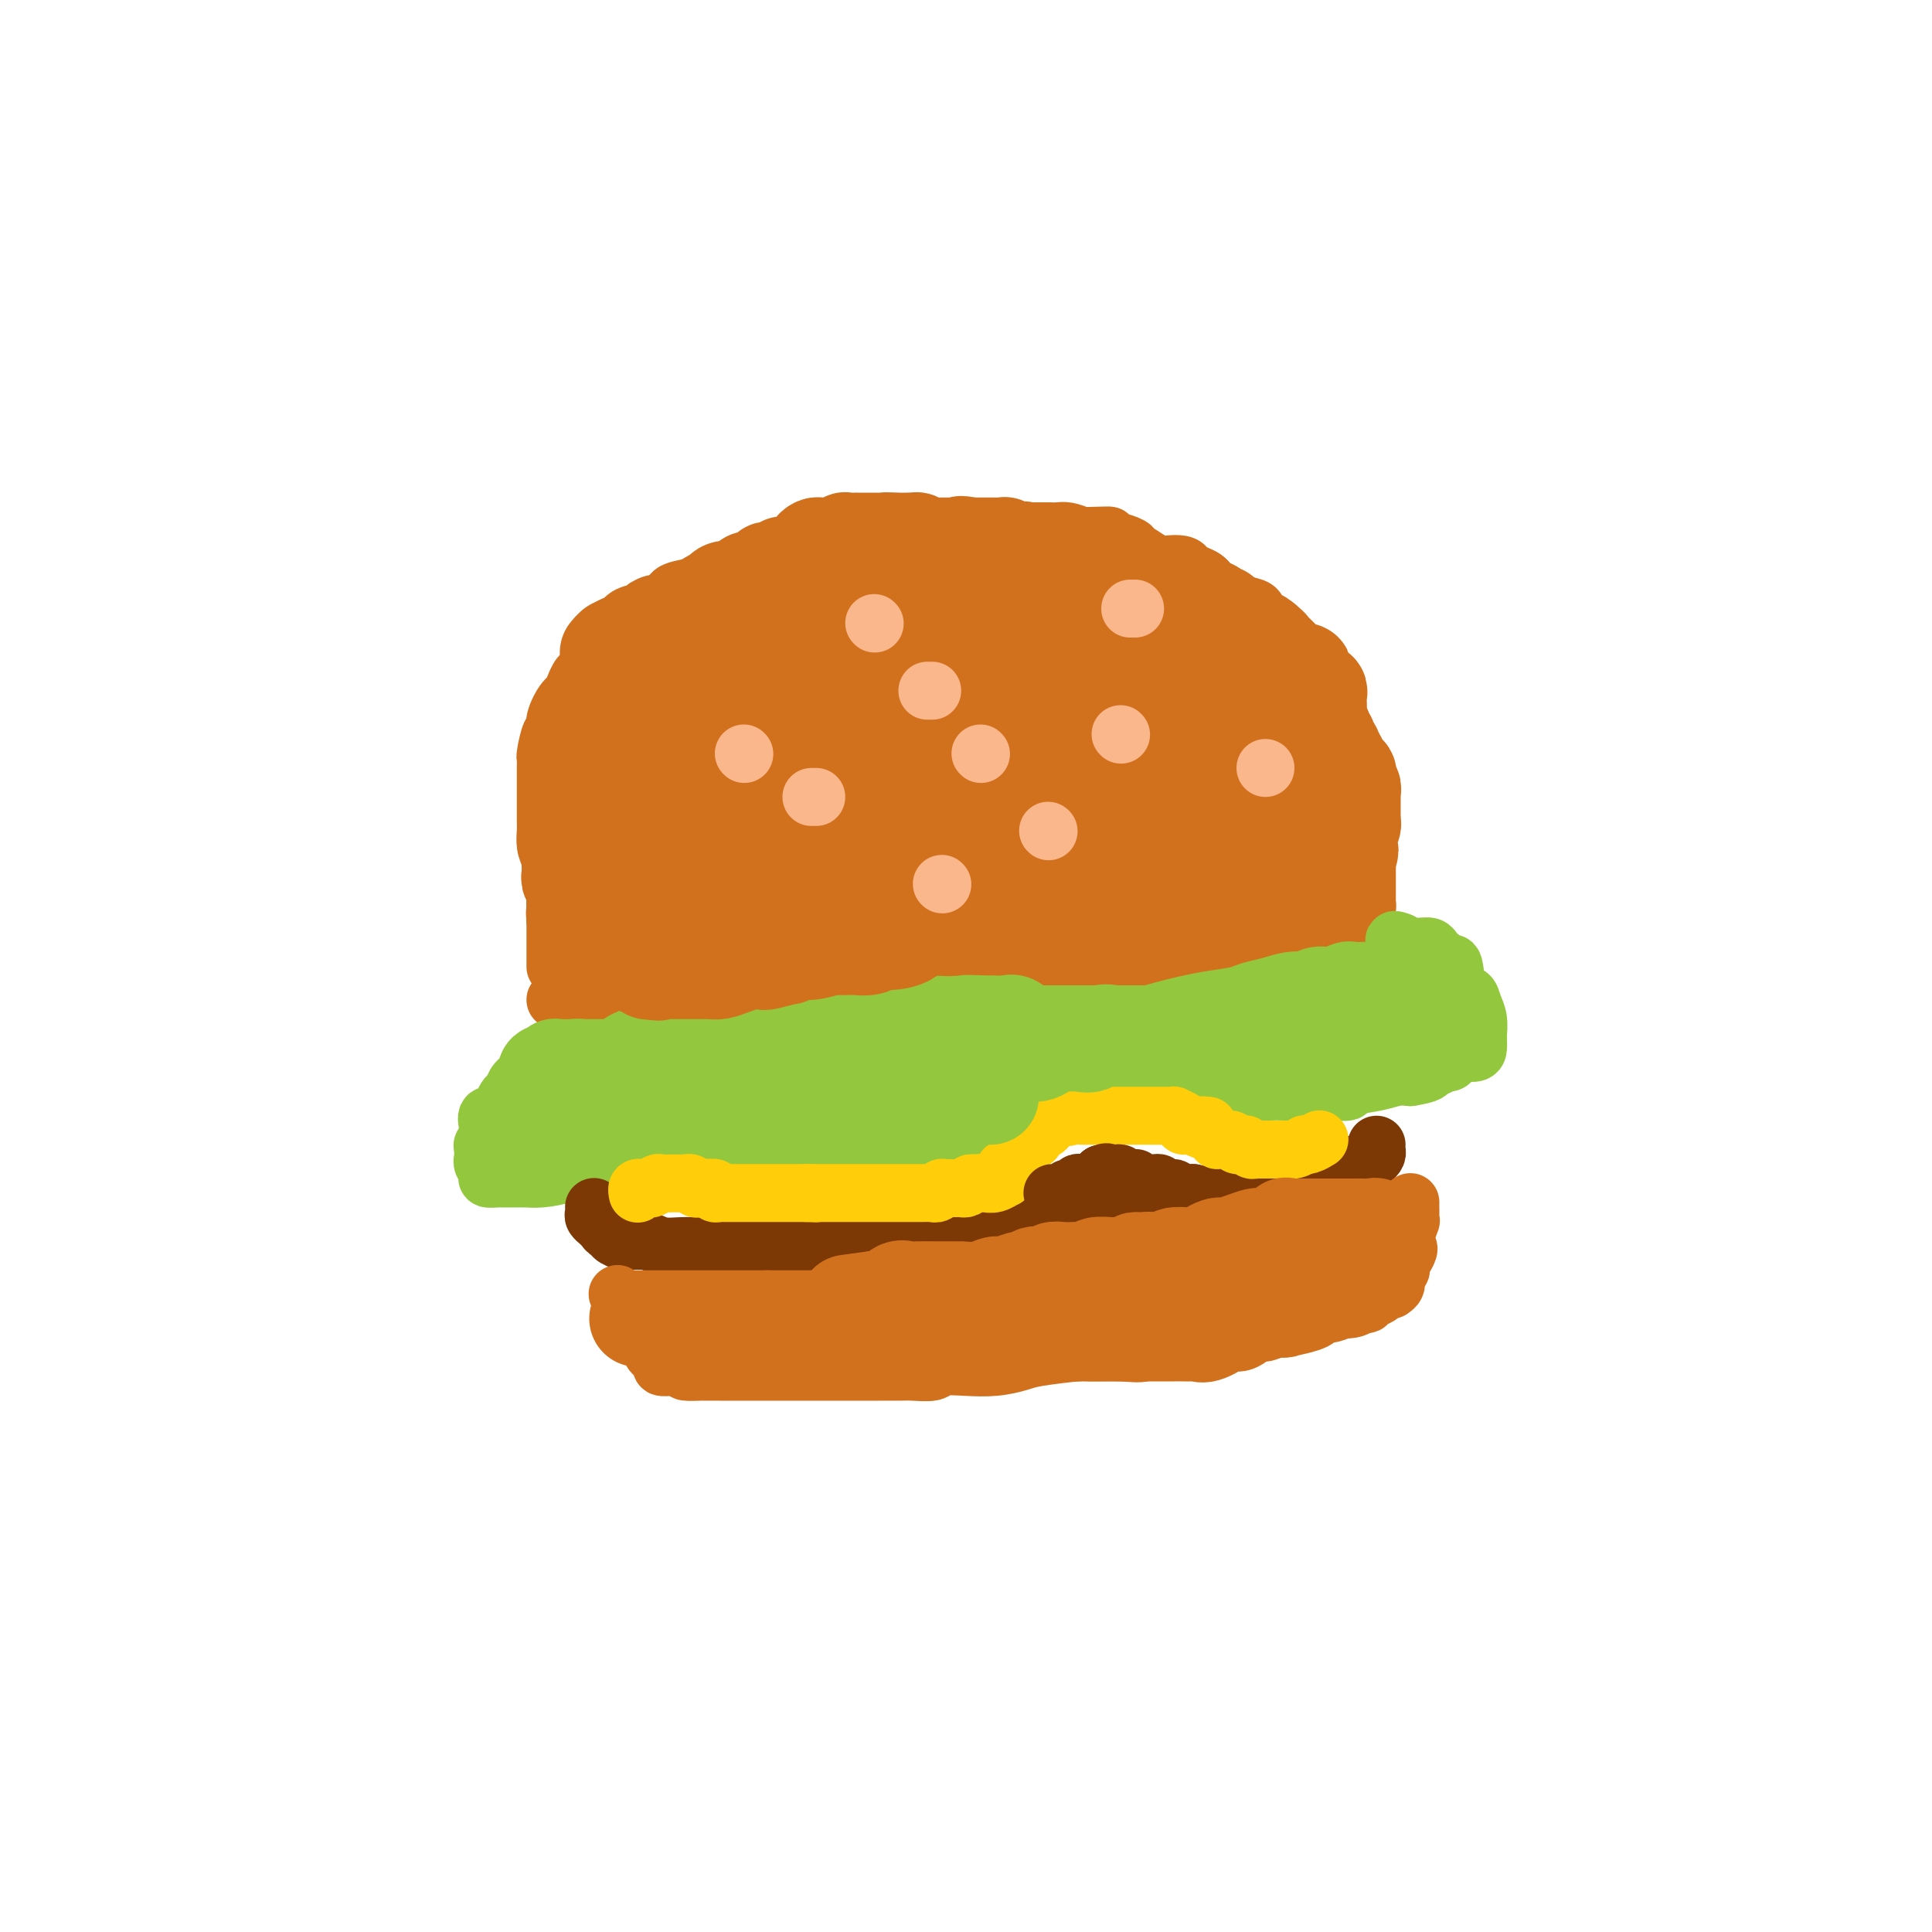 <svg viewBox='0 0 400 400' version='1.1' xmlns='http://www.w3.org/2000/svg' xmlns:xlink='http://www.w3.org/1999/xlink'><g fill='none' stroke='#D2711D' stroke-width='12' stroke-linecap='round' stroke-linejoin='round'><path d='M115,200c0.000,-0.047 0.000,-0.095 0,0c-0.000,0.095 -0.000,0.332 0,0c0.000,-0.332 0.000,-1.232 0,-2c-0.000,-0.768 -0.000,-1.402 0,-2c0.000,-0.598 0.001,-1.159 0,-2c-0.001,-0.841 -0.003,-1.961 0,-3c0.003,-1.039 0.011,-1.996 0,-3c-0.011,-1.004 -0.041,-2.055 0,-3c0.041,-0.945 0.155,-1.784 0,-3c-0.155,-1.216 -0.577,-2.808 -1,-4c-0.423,-1.192 -0.845,-1.982 -1,-3c-0.155,-1.018 -0.041,-2.264 0,-3c0.041,-0.736 0.011,-0.963 0,-2c-0.011,-1.037 -0.003,-2.884 0,-4c0.003,-1.116 0.000,-1.500 0,-2c-0.000,-0.500 0.003,-1.115 0,-2c-0.003,-0.885 -0.011,-2.040 0,-3c0.011,-0.960 0.040,-1.725 0,-2c-0.040,-0.275 -0.149,-0.059 0,-1c0.149,-0.941 0.555,-3.037 1,-4c0.445,-0.963 0.930,-0.791 1,-1c0.070,-0.209 -0.276,-0.798 0,-2c0.276,-1.202 1.173,-3.016 2,-4c0.827,-0.984 1.583,-1.138 2,-2c0.417,-0.862 0.496,-2.433 1,-3c0.504,-0.567 1.434,-0.131 2,-1c0.566,-0.869 0.768,-3.042 1,-4c0.232,-0.958 0.495,-0.702 1,-1c0.505,-0.298 1.253,-1.149 2,-2'/><path d='M126,132c2.457,-4.196 2.101,-2.685 2,-2c-0.101,0.685 0.053,0.545 1,0c0.947,-0.545 2.688,-1.494 3,-2c0.312,-0.506 -0.805,-0.569 0,-1c0.805,-0.431 3.534,-1.229 5,-2c1.466,-0.771 1.671,-1.516 2,-2c0.329,-0.484 0.782,-0.707 2,-1c1.218,-0.293 3.199,-0.656 4,-1c0.801,-0.344 0.420,-0.670 1,-1c0.580,-0.330 2.121,-0.664 3,-1c0.879,-0.336 1.097,-0.672 2,-1c0.903,-0.328 2.493,-0.647 4,-1c1.507,-0.353 2.932,-0.740 4,-1c1.068,-0.260 1.779,-0.394 3,-1c1.221,-0.606 2.952,-1.683 4,-2c1.048,-0.317 1.414,0.126 3,0c1.586,-0.126 4.393,-0.822 6,-1c1.607,-0.178 2.016,0.163 3,0c0.984,-0.163 2.545,-0.828 4,-1c1.455,-0.172 2.804,0.150 5,0c2.196,-0.150 5.238,-0.772 7,-1c1.762,-0.228 2.243,-0.061 3,0c0.757,0.061 1.791,0.016 3,0c1.209,-0.016 2.593,-0.004 4,0c1.407,0.004 2.838,0.001 4,0c1.162,-0.001 2.054,-0.001 3,0c0.946,0.001 1.947,0.003 3,0c1.053,-0.003 2.159,-0.011 3,0c0.841,0.011 1.419,0.041 2,0c0.581,-0.041 1.166,-0.155 2,0c0.834,0.155 1.917,0.577 3,1'/><path d='M224,111c9.546,-0.292 4.411,-0.023 3,0c-1.411,0.023 0.901,-0.202 2,0c1.099,0.202 0.985,0.831 1,1c0.015,0.169 0.161,-0.122 1,0c0.839,0.122 2.373,0.657 3,1c0.627,0.343 0.349,0.494 1,1c0.651,0.506 2.232,1.368 3,2c0.768,0.632 0.724,1.033 2,1c1.276,-0.033 3.871,-0.499 5,0c1.129,0.499 0.793,1.964 2,3c1.207,1.036 3.957,1.642 5,2c1.043,0.358 0.378,0.468 1,1c0.622,0.532 2.533,1.485 4,2c1.467,0.515 2.492,0.593 3,1c0.508,0.407 0.499,1.142 1,2c0.501,0.858 1.513,1.838 2,2c0.487,0.162 0.450,-0.495 1,0c0.550,0.495 1.687,2.143 2,3c0.313,0.857 -0.197,0.922 0,1c0.197,0.078 1.102,0.170 2,1c0.898,0.830 1.790,2.400 2,3c0.210,0.600 -0.261,0.231 0,1c0.261,0.769 1.253,2.675 2,4c0.747,1.325 1.247,2.067 2,3c0.753,0.933 1.757,2.057 2,3c0.243,0.943 -0.275,1.706 0,3c0.275,1.294 1.345,3.120 2,4c0.655,0.880 0.897,0.813 1,1c0.103,0.187 0.066,0.627 0,1c-0.066,0.373 -0.162,0.678 0,1c0.162,0.322 0.581,0.661 1,1'/><path d='M280,160c1.652,3.578 0.782,1.523 1,1c0.218,-0.523 1.522,0.485 2,1c0.478,0.515 0.128,0.537 0,1c-0.128,0.463 -0.034,1.366 0,2c0.034,0.634 0.009,1.000 0,2c-0.009,1.000 -0.002,2.634 0,4c0.002,1.366 0.001,2.463 0,3c-0.001,0.537 -0.000,0.514 0,1c0.000,0.486 0.000,1.479 0,2c-0.000,0.521 -0.000,0.568 0,1c0.000,0.432 0.000,1.247 0,2c-0.000,0.753 -0.000,1.444 0,2c0.000,0.556 0.000,0.976 0,1c-0.000,0.024 -0.000,-0.348 0,0c0.000,0.348 0.001,1.417 0,2c-0.001,0.583 -0.003,0.681 0,1c0.003,0.319 0.012,0.860 0,1c-0.012,0.140 -0.045,-0.120 0,0c0.045,0.120 0.167,0.620 0,1c-0.167,0.380 -0.622,0.641 -1,1c-0.378,0.359 -0.679,0.817 -1,1c-0.321,0.183 -0.660,0.092 -1,0'/><path d='M280,190c-0.520,0.800 -0.319,0.801 -1,1c-0.681,0.199 -2.242,0.597 -3,1c-0.758,0.403 -0.711,0.811 -1,1c-0.289,0.189 -0.914,0.157 -2,0c-1.086,-0.157 -2.633,-0.441 -3,0c-0.367,0.441 0.448,1.607 0,2c-0.448,0.393 -2.157,0.015 -4,0c-1.843,-0.015 -3.820,0.334 -5,1c-1.180,0.666 -1.564,1.650 -2,2c-0.436,0.350 -0.925,0.066 -2,0c-1.075,-0.066 -2.738,0.088 -4,0c-1.262,-0.088 -2.125,-0.416 -3,0c-0.875,0.416 -1.763,1.576 -3,2c-1.237,0.424 -2.823,0.114 -4,0c-1.177,-0.114 -1.946,-0.030 -3,0c-1.054,0.030 -2.392,0.008 -4,0c-1.608,-0.008 -3.488,-0.002 -5,0c-1.512,0.002 -2.658,0.001 -4,0c-1.342,-0.001 -2.879,-0.000 -4,0c-1.121,0.000 -1.827,0.000 -4,0c-2.173,-0.000 -5.815,-0.000 -8,0c-2.185,0.000 -2.913,0.000 -4,0c-1.087,-0.000 -2.532,-0.000 -4,0c-1.468,0.000 -2.960,0.000 -4,0c-1.040,-0.000 -1.630,-0.000 -3,0c-1.370,0.000 -3.522,0.000 -5,0c-1.478,-0.000 -2.283,-0.000 -3,0c-0.717,0.000 -1.348,0.000 -2,0c-0.652,-0.000 -1.326,-0.000 -2,0'/><path d='M184,200c-10.253,0.001 -4.384,0.004 -3,0c1.384,-0.004 -1.717,-0.016 -4,0c-2.283,0.016 -3.747,0.058 -5,0c-1.253,-0.058 -2.295,-0.218 -4,0c-1.705,0.218 -4.074,0.814 -5,1c-0.926,0.186 -0.410,-0.037 -1,0c-0.590,0.037 -2.286,0.336 -4,1c-1.714,0.664 -3.446,1.695 -5,2c-1.554,0.305 -2.928,-0.114 -4,0c-1.072,0.114 -1.841,0.763 -3,1c-1.159,0.237 -2.710,0.064 -4,0c-1.290,-0.064 -2.321,-0.018 -3,0c-0.679,0.018 -1.006,0.009 -2,0c-0.994,-0.009 -2.655,-0.017 -4,0c-1.345,0.017 -2.374,0.061 -4,0c-1.626,-0.061 -3.850,-0.227 -5,0c-1.150,0.227 -1.226,0.845 -2,1c-0.774,0.155 -2.245,-0.155 -3,0c-0.755,0.155 -0.795,0.774 -1,1c-0.205,0.226 -0.577,0.061 -1,0c-0.423,-0.061 -0.897,-0.016 -1,0c-0.103,0.016 0.165,0.004 0,0c-0.165,-0.004 -0.761,-0.001 -1,0c-0.239,0.001 -0.119,0.001 0,0'/></g>
<g fill='none' stroke='#93C83E' stroke-width='12' stroke-linecap='round' stroke-linejoin='round'><path d='M112,220c-0.325,0.192 -0.650,0.384 -1,1c-0.350,0.616 -0.723,1.656 -1,2c-0.277,0.344 -0.456,-0.008 -1,0c-0.544,0.008 -1.454,0.374 -2,1c-0.546,0.626 -0.728,1.511 -1,2c-0.272,0.489 -0.633,0.583 -1,1c-0.367,0.417 -0.739,1.158 -1,2c-0.261,0.842 -0.410,1.784 -1,2c-0.590,0.216 -1.623,-0.293 -2,0c-0.377,0.293 -0.100,1.389 0,2c0.100,0.611 0.023,0.738 0,1c-0.023,0.262 0.008,0.661 0,1c-0.008,0.339 -0.055,0.620 0,1c0.055,0.380 0.211,0.858 0,1c-0.211,0.142 -0.788,-0.054 -1,0c-0.212,0.054 -0.058,0.356 0,1c0.058,0.644 0.020,1.629 0,2c-0.020,0.371 -0.021,0.128 0,0c0.021,-0.128 0.065,-0.139 0,0c-0.065,0.139 -0.239,0.430 0,1c0.239,0.570 0.892,1.421 1,2c0.108,0.579 -0.330,0.887 0,1c0.330,0.113 1.426,0.031 2,0c0.574,-0.031 0.624,-0.010 1,0c0.376,0.010 1.076,0.010 2,0c0.924,-0.010 2.070,-0.031 3,0c0.930,0.031 1.644,0.113 3,0c1.356,-0.113 3.353,-0.422 5,-1c1.647,-0.578 2.943,-1.425 4,-2c1.057,-0.575 1.873,-0.879 3,-1c1.127,-0.121 2.563,-0.061 4,0'/><path d='M128,240c4.373,-0.492 1.804,-0.222 1,0c-0.804,0.222 0.155,0.396 1,0c0.845,-0.396 1.574,-1.363 2,-2c0.426,-0.637 0.548,-0.945 1,-1c0.452,-0.055 1.234,0.143 2,0c0.766,-0.143 1.516,-0.627 2,-1c0.484,-0.373 0.704,-0.636 1,-1c0.296,-0.364 0.670,-0.830 1,-1c0.330,-0.170 0.616,-0.046 1,0c0.384,0.046 0.868,0.013 1,0c0.132,-0.013 -0.086,-0.005 0,0c0.086,0.005 0.477,0.006 1,0c0.523,-0.006 1.178,-0.018 2,0c0.822,0.018 1.809,0.065 2,0c0.191,-0.065 -0.416,-0.243 0,0c0.416,0.243 1.853,0.905 3,1c1.147,0.095 2.003,-0.378 3,0c0.997,0.378 2.136,1.608 3,2c0.864,0.392 1.452,-0.053 2,0c0.548,0.053 1.054,0.603 2,1c0.946,0.397 2.331,0.642 4,1c1.669,0.358 3.624,0.828 5,1c1.376,0.172 2.175,0.046 3,0c0.825,-0.046 1.678,-0.012 3,0c1.322,0.012 3.115,0.003 4,0c0.885,-0.003 0.863,-0.000 2,0c1.137,0.000 3.432,-0.003 5,0c1.568,0.003 2.410,0.011 3,0c0.590,-0.011 0.928,-0.041 2,0c1.072,0.041 2.878,0.155 4,0c1.122,-0.155 1.561,-0.577 2,-1'/><path d='M196,239c4.606,-0.395 2.122,-0.883 3,-2c0.878,-1.117 5.117,-2.863 7,-4c1.883,-1.137 1.411,-1.666 2,-2c0.589,-0.334 2.239,-0.474 3,-1c0.761,-0.526 0.632,-1.437 1,-2c0.368,-0.563 1.232,-0.778 2,-1c0.768,-0.222 1.441,-0.452 2,-1c0.559,-0.548 1.003,-1.415 2,-2c0.997,-0.585 2.545,-0.889 3,-1c0.455,-0.111 -0.183,-0.030 0,0c0.183,0.030 1.186,0.008 2,0c0.814,-0.008 1.439,-0.002 2,0c0.561,0.002 1.059,-0.000 2,0c0.941,0.000 2.327,0.003 4,0c1.673,-0.003 3.634,-0.011 5,0c1.366,0.011 2.136,0.040 3,0c0.864,-0.040 1.821,-0.151 3,0c1.179,0.151 2.581,0.562 4,1c1.419,0.438 2.854,0.902 4,1c1.146,0.098 2.005,-0.170 3,0c0.995,0.170 2.128,0.778 4,1c1.872,0.222 4.482,0.059 6,0c1.518,-0.059 1.945,-0.015 3,0c1.055,0.015 2.737,0.001 4,0c1.263,-0.001 2.105,0.011 3,0c0.895,-0.011 1.842,-0.045 3,0c1.158,0.045 2.526,0.170 3,0c0.474,-0.170 0.055,-0.633 1,-1c0.945,-0.367 3.254,-0.637 5,-1c1.746,-0.363 2.927,-0.818 4,-1c1.073,-0.182 2.036,-0.091 3,0'/><path d='M292,223c6.002,-0.934 3.507,-1.770 3,-2c-0.507,-0.230 0.976,0.145 2,0c1.024,-0.145 1.591,-0.809 2,-1c0.409,-0.191 0.660,0.090 1,0c0.340,-0.090 0.771,-0.552 1,-1c0.229,-0.448 0.258,-0.881 1,-1c0.742,-0.119 2.199,0.076 3,0c0.801,-0.076 0.948,-0.421 1,-1c0.052,-0.579 0.011,-1.390 0,-2c-0.011,-0.610 0.009,-1.019 0,-1c-0.009,0.019 -0.048,0.465 0,0c0.048,-0.465 0.181,-1.842 0,-3c-0.181,-1.158 -0.678,-2.096 -1,-3c-0.322,-0.904 -0.468,-1.772 -1,-2c-0.532,-0.228 -1.448,0.185 -2,-1c-0.552,-1.185 -0.740,-3.968 -1,-5c-0.260,-1.032 -0.591,-0.314 -1,0c-0.409,0.314 -0.898,0.225 -1,0c-0.102,-0.225 0.181,-0.586 0,-1c-0.181,-0.414 -0.825,-0.881 -1,-1c-0.175,-0.119 0.118,0.112 0,0c-0.118,-0.112 -0.647,-0.565 -1,-1c-0.353,-0.435 -0.528,-0.851 -1,-1c-0.472,-0.149 -1.240,-0.030 -2,0c-0.760,0.030 -1.512,-0.031 -2,0c-0.488,0.031 -0.711,0.152 -1,0c-0.289,-0.152 -0.645,-0.576 -1,-1'/><path d='M290,195c-1.929,-0.774 -1.250,-0.208 -1,0c0.250,0.208 0.071,0.060 0,0c-0.071,-0.060 -0.036,-0.030 0,0'/></g>
<g fill='none' stroke='#7C3805' stroke-width='12' stroke-linecap='round' stroke-linejoin='round'><path d='M123,250c-0.009,-0.091 -0.017,-0.183 0,0c0.017,0.183 0.060,0.640 0,1c-0.060,0.360 -0.224,0.622 0,1c0.224,0.378 0.835,0.871 1,1c0.165,0.129 -0.115,-0.106 0,0c0.115,0.106 0.627,0.554 1,1c0.373,0.446 0.608,0.890 1,1c0.392,0.110 0.941,-0.115 1,0c0.059,0.115 -0.372,0.571 0,1c0.372,0.429 1.548,0.833 2,1c0.452,0.167 0.179,0.097 1,0c0.821,-0.097 2.736,-0.222 4,0c1.264,0.222 1.878,0.792 3,1c1.122,0.208 2.751,0.056 4,0c1.249,-0.056 2.117,-0.015 3,0c0.883,0.015 1.782,0.004 3,0c1.218,-0.004 2.755,-0.001 4,0c1.245,0.001 2.196,0.001 4,0c1.804,-0.001 4.460,-0.004 7,0c2.540,0.004 4.966,0.015 6,0c1.034,-0.015 0.678,-0.057 1,0c0.322,0.057 1.324,0.211 3,0c1.676,-0.211 4.028,-0.788 5,-1c0.972,-0.212 0.563,-0.061 1,0c0.437,0.061 1.718,0.030 3,0'/><path d='M181,257c7.122,-0.397 2.926,-0.890 2,-1c-0.926,-0.110 1.417,0.164 3,0c1.583,-0.164 2.407,-0.766 3,-1c0.593,-0.234 0.957,-0.101 2,0c1.043,0.101 2.765,0.171 4,0c1.235,-0.171 1.984,-0.582 3,-1c1.016,-0.418 2.301,-0.844 3,-1c0.699,-0.156 0.813,-0.042 2,0c1.187,0.042 3.447,0.011 5,0c1.553,-0.011 2.398,-0.001 3,0c0.602,0.001 0.961,-0.006 2,0c1.039,0.006 2.759,0.026 4,0c1.241,-0.026 2.005,-0.097 3,0c0.995,0.097 2.222,0.361 4,0c1.778,-0.361 4.107,-1.349 6,-2c1.893,-0.651 3.349,-0.967 5,-1c1.651,-0.033 3.495,0.215 5,0c1.505,-0.215 2.671,-0.894 4,-1c1.329,-0.106 2.823,0.361 4,0c1.177,-0.361 2.039,-1.550 3,-2c0.961,-0.450 2.022,-0.159 3,0c0.978,0.159 1.873,0.187 3,0c1.127,-0.187 2.486,-0.590 3,-1c0.514,-0.410 0.185,-0.828 1,-1c0.815,-0.172 2.776,-0.099 4,0c1.224,0.099 1.712,0.223 2,0c0.288,-0.223 0.375,-0.795 1,-1c0.625,-0.205 1.786,-0.045 2,0c0.214,0.045 -0.519,-0.026 0,0c0.519,0.026 2.291,0.150 3,0c0.709,-0.150 0.354,-0.575 0,-1'/><path d='M273,243c7.766,-1.548 2.681,-0.419 1,0c-1.681,0.419 0.042,0.127 1,0c0.958,-0.127 1.152,-0.089 1,0c-0.152,0.089 -0.650,0.230 0,0c0.650,-0.230 2.447,-0.832 3,-1c0.553,-0.168 -0.140,0.098 0,0c0.140,-0.098 1.112,-0.561 2,-1c0.888,-0.439 1.692,-0.853 2,-1c0.308,-0.147 0.121,-0.028 0,0c-0.121,0.028 -0.176,-0.035 0,0c0.176,0.035 0.583,0.167 1,0c0.417,-0.167 0.844,-0.633 1,-1c0.156,-0.367 0.042,-0.634 0,-1c-0.042,-0.366 -0.011,-0.829 0,-1c0.011,-0.171 0.003,-0.049 0,0c-0.003,0.049 -0.002,0.024 0,0'/></g>
<g fill='none' stroke='#D2711D' stroke-width='12' stroke-linecap='round' stroke-linejoin='round'><path d='M128,268c-0.120,-0.081 -0.240,-0.161 0,0c0.240,0.161 0.838,0.564 1,1c0.162,0.436 -0.114,0.904 0,1c0.114,0.096 0.619,-0.182 1,0c0.381,0.182 0.639,0.822 1,1c0.361,0.178 0.827,-0.107 1,0c0.173,0.107 0.054,0.606 0,1c-0.054,0.394 -0.044,0.684 0,1c0.044,0.316 0.121,0.657 0,1c-0.121,0.343 -0.438,0.687 0,1c0.438,0.313 1.633,0.594 2,1c0.367,0.406 -0.094,0.936 0,1c0.094,0.064 0.742,-0.337 1,0c0.258,0.337 0.126,1.414 0,2c-0.126,0.586 -0.245,0.683 0,1c0.245,0.317 0.856,0.856 1,1c0.144,0.144 -0.178,-0.105 0,0c0.178,0.105 0.857,0.564 1,1c0.143,0.436 -0.250,0.849 0,1c0.250,0.151 1.144,0.041 2,0c0.856,-0.041 1.673,-0.012 2,0c0.327,0.012 0.163,0.006 0,0'/><path d='M141,283c0.977,0.691 0.420,0.917 1,1c0.580,0.083 2.297,0.022 3,0c0.703,-0.022 0.393,-0.006 1,0c0.607,0.006 2.131,0.002 3,0c0.869,-0.002 1.082,-0.000 2,0c0.918,0.000 2.543,0.000 4,0c1.457,-0.000 2.748,-0.000 4,0c1.252,0.000 2.464,0.000 4,0c1.536,-0.000 3.396,0.000 5,0c1.604,-0.000 2.952,-0.000 4,0c1.048,0.000 1.796,0.000 3,0c1.204,-0.000 2.862,-0.000 4,0c1.138,0.000 1.755,0.001 2,0c0.245,-0.001 0.118,-0.004 1,0c0.882,0.004 2.772,0.015 4,0c1.228,-0.015 1.793,-0.056 3,0c1.207,0.056 3.054,0.208 4,0c0.946,-0.208 0.989,-0.776 2,-1c1.011,-0.224 2.989,-0.102 5,0c2.011,0.102 4.054,0.185 6,0c1.946,-0.185 3.793,-0.639 5,-1c1.207,-0.361 1.772,-0.631 4,-1c2.228,-0.369 6.119,-0.838 8,-1c1.881,-0.162 1.750,-0.018 3,0c1.250,0.018 3.879,-0.090 6,0c2.121,0.090 3.733,0.378 5,0c1.267,-0.378 2.187,-1.422 4,-2c1.813,-0.578 4.517,-0.691 6,-1c1.483,-0.309 1.745,-0.814 2,-1c0.255,-0.186 0.501,-0.053 1,0c0.499,0.053 1.249,0.027 2,0'/><path d='M252,276c9.481,-1.476 3.684,-1.165 2,-1c-1.684,0.165 0.744,0.184 2,0c1.256,-0.184 1.339,-0.571 2,-1c0.661,-0.429 1.901,-0.900 3,-1c1.099,-0.100 2.058,0.170 3,0c0.942,-0.170 1.868,-0.781 2,-1c0.132,-0.219 -0.528,-0.044 0,0c0.528,0.044 2.244,-0.041 3,0c0.756,0.041 0.551,0.207 1,0c0.449,-0.207 1.553,-0.788 2,-1c0.447,-0.212 0.238,-0.056 1,0c0.762,0.056 2.497,0.011 3,0c0.503,-0.011 -0.226,0.012 0,0c0.226,-0.012 1.405,-0.060 2,0c0.595,0.060 0.604,0.226 1,0c0.396,-0.226 1.180,-0.844 2,-1c0.820,-0.156 1.677,0.152 2,0c0.323,-0.152 0.114,-0.762 0,-1c-0.114,-0.238 -0.132,-0.102 0,0c0.132,0.102 0.412,0.172 1,0c0.588,-0.172 1.482,-0.584 2,-1c0.518,-0.416 0.660,-0.836 1,-1c0.340,-0.164 0.880,-0.071 1,0c0.120,0.071 -0.179,0.122 0,0c0.179,-0.122 0.835,-0.417 1,-1c0.165,-0.583 -0.162,-1.455 0,-2c0.162,-0.545 0.813,-0.762 1,-1c0.187,-0.238 -0.089,-0.497 0,-1c0.089,-0.503 0.545,-1.252 1,-2'/><path d='M291,260c1.233,-1.942 0.316,-1.798 0,-2c-0.316,-0.202 -0.032,-0.749 0,-1c0.032,-0.251 -0.188,-0.205 0,-1c0.188,-0.795 0.782,-2.433 1,-3c0.218,-0.567 0.058,-0.065 0,0c-0.058,0.065 -0.016,-0.308 0,-1c0.016,-0.692 0.004,-1.702 0,-2c-0.004,-0.298 -0.001,0.116 0,0c0.001,-0.116 0.000,-0.762 0,-1c-0.000,-0.238 -0.000,-0.068 0,0c0.000,0.068 0.000,0.034 0,0'/></g>
<g fill='none' stroke='#FBB78C' stroke-width='12' stroke-linecap='round' stroke-linejoin='round'><path d='M148,158c0.000,0.000 0.100,0.100 0.1,0.1'/><path d='M172,144c0.000,0.000 0.100,0.100 0.1,0.1'/><path d='M201,139c0.000,0.000 0.000,0.000 0,0c0.000,0.000 -0.000,0.000 0,0c0.000,0.000 0.000,0.000 0,0'/><path d='M230,152c0.311,0.000 0.622,0.000 1,0c0.378,0.000 0.822,0.000 1,0c0.178,0.000 0.089,0.000 0,0'/><path d='M247,139c0.000,0.000 0.100,0.100 0.1,0.1'/><path d='M198,169c0.000,0.000 0.100,0.100 0.1,0.1'/><path d='M159,170c0.000,0.000 0.100,0.100 0.1,0.1'/><path d='M151,143c0.000,0.000 0.100,0.100 0.1,0.1'/><path d='M191,126c0.000,0.000 0.000,0.000 0,0c0.000,0.000 0.000,0.000 0,0'/><path d='M188,161c0.000,0.000 0.100,0.100 0.1,0.1'/><path d='M221,156c0.000,0.000 0.100,0.100 0.1,0.1'/><path d='M221,134c0.000,0.000 0.100,0.100 0.1,0.1'/><path d='M243,159c0.417,0.000 0.833,0.000 1,0c0.167,0.000 0.083,0.000 0,0'/><path d='M139,159c0.000,0.000 0.100,0.100 0.1,0.1'/><path d='M132,182c0.000,0.000 0.000,0.000 0,0c0.000,0.000 0.000,0.000 0,0c0.000,0.000 0.000,0.000 0,0'/></g>
<g fill='none' stroke='#FFCD0A' stroke-width='12' stroke-linecap='round' stroke-linejoin='round'><path d='M132,247c0.024,0.114 0.048,0.228 0,0c-0.048,-0.228 -0.167,-0.797 0,-1c0.167,-0.203 0.621,-0.040 1,0c0.379,0.040 0.684,-0.042 1,0c0.316,0.042 0.644,0.207 1,0c0.356,-0.207 0.739,-0.788 1,-1c0.261,-0.212 0.398,-0.057 1,0c0.602,0.057 1.667,0.016 2,0c0.333,-0.016 -0.065,-0.005 0,0c0.065,0.005 0.595,0.005 1,0c0.405,-0.005 0.686,-0.015 1,0c0.314,0.015 0.662,0.056 1,0c0.338,-0.056 0.668,-0.207 1,0c0.332,0.207 0.666,0.774 1,1c0.334,0.226 0.667,0.113 1,0'/><path d='M145,246c2.271,-0.159 1.448,-0.057 1,0c-0.448,0.057 -0.523,0.068 0,0c0.523,-0.068 1.642,-0.214 2,0c0.358,0.214 -0.045,0.789 0,1c0.045,0.211 0.538,0.056 1,0c0.462,-0.056 0.894,-0.015 1,0c0.106,0.015 -0.112,0.004 0,0c0.112,-0.004 0.555,-0.001 1,0c0.445,0.001 0.893,0.000 1,0c0.107,-0.000 -0.126,-0.000 0,0c0.126,0.000 0.611,0.000 1,0c0.389,-0.000 0.681,-0.000 1,0c0.319,0.000 0.663,0.000 1,0c0.337,-0.000 0.665,-0.000 1,0c0.335,0.000 0.676,0.000 1,0c0.324,-0.000 0.629,-0.000 1,0c0.371,0.000 0.806,0.000 1,0c0.194,-0.000 0.147,-0.000 0,0c-0.147,0.000 -0.394,0.000 0,0c0.394,-0.000 1.429,-0.000 2,0c0.571,0.000 0.677,0.000 1,0c0.323,-0.000 0.863,-0.000 1,0c0.137,0.000 -0.128,0.000 0,0c0.128,-0.000 0.650,-0.000 1,0c0.350,0.000 0.529,0.000 1,0c0.471,-0.000 1.236,-0.000 2,0'/><path d='M167,247c3.576,0.155 1.517,0.041 1,0c-0.517,-0.041 0.509,-0.011 1,0c0.491,0.011 0.446,0.003 1,0c0.554,-0.003 1.706,-0.001 2,0c0.294,0.001 -0.272,0.000 0,0c0.272,-0.000 1.381,-0.000 2,0c0.619,0.000 0.747,0.000 1,0c0.253,-0.000 0.632,-0.000 1,0c0.368,0.000 0.725,0.000 1,0c0.275,-0.000 0.467,-0.000 1,0c0.533,0.000 1.407,0.000 2,0c0.593,-0.000 0.906,-0.000 1,0c0.094,0.000 -0.029,0.000 0,0c0.029,-0.000 0.211,-0.000 1,0c0.789,0.000 2.185,0.000 3,0c0.815,-0.000 1.048,-0.000 1,0c-0.048,0.000 -0.378,0.000 0,0c0.378,-0.000 1.463,-0.000 2,0c0.537,0.000 0.525,0.001 1,0c0.475,-0.001 1.438,-0.004 2,0c0.562,0.004 0.724,0.015 1,0c0.276,-0.015 0.665,-0.057 1,0c0.335,0.057 0.614,0.211 1,0c0.386,-0.211 0.877,-0.789 1,-1c0.123,-0.211 -0.122,-0.057 0,0c0.122,0.057 0.610,0.016 1,0c0.390,-0.016 0.682,-0.007 1,0c0.318,0.007 0.663,0.012 1,0c0.337,-0.012 0.668,-0.042 1,0c0.332,0.042 0.666,0.155 1,0c0.334,-0.155 0.667,-0.577 1,-1'/><path d='M201,245c5.723,-0.311 3.029,-0.087 2,0c-1.029,0.087 -0.395,0.038 0,0c0.395,-0.038 0.551,-0.065 1,0c0.449,0.065 1.191,0.224 2,0c0.809,-0.224 1.683,-0.830 2,-1c0.317,-0.170 0.075,0.095 0,0c-0.075,-0.095 0.017,-0.551 0,-1c-0.017,-0.449 -0.145,-0.890 0,-1c0.145,-0.110 0.561,0.111 1,0c0.439,-0.111 0.901,-0.555 1,-1c0.099,-0.445 -0.165,-0.893 0,-1c0.165,-0.107 0.760,0.125 1,0c0.240,-0.125 0.124,-0.607 0,-1c-0.124,-0.393 -0.257,-0.696 0,-1c0.257,-0.304 0.904,-0.607 1,-1c0.096,-0.393 -0.360,-0.875 0,-1c0.360,-0.125 1.536,0.106 2,0c0.464,-0.106 0.214,-0.549 0,-1c-0.214,-0.451 -0.394,-0.908 0,-1c0.394,-0.092 1.362,0.182 2,0c0.638,-0.182 0.944,-0.819 1,-1c0.056,-0.181 -0.140,0.096 0,0c0.140,-0.096 0.615,-0.564 1,-1c0.385,-0.436 0.682,-0.839 1,-1c0.318,-0.161 0.659,-0.081 1,0'/><path d='M220,231c2.052,-2.011 1.181,-0.539 1,0c-0.181,0.539 0.329,0.144 1,0c0.671,-0.144 1.504,-0.039 2,0c0.496,0.039 0.657,0.010 1,0c0.343,-0.010 0.870,-0.003 1,0c0.130,0.003 -0.137,0.001 0,0c0.137,-0.001 0.677,-0.000 1,0c0.323,0.000 0.429,0.000 1,0c0.571,-0.000 1.606,-0.000 2,0c0.394,0.000 0.147,0.000 0,0c-0.147,-0.000 -0.194,-0.000 0,0c0.194,0.000 0.629,0.000 1,0c0.371,-0.000 0.676,-0.000 1,0c0.324,0.000 0.666,0.000 1,0c0.334,-0.000 0.661,-0.000 1,0c0.339,0.000 0.690,0.000 1,0c0.310,-0.000 0.578,-0.000 1,0c0.422,0.000 0.997,0.000 1,0c0.003,-0.000 -0.565,-0.001 0,0c0.565,0.001 2.264,0.003 3,0c0.736,-0.003 0.508,-0.011 1,0c0.492,0.011 1.704,0.041 2,0c0.296,-0.041 -0.324,-0.155 0,0c0.324,0.155 1.592,0.577 2,1c0.408,0.423 -0.045,0.845 0,1c0.045,0.155 0.589,0.042 1,0c0.411,-0.042 0.689,-0.012 1,0c0.311,0.012 0.656,0.006 1,0'/><path d='M248,233c4.288,0.250 1.008,-0.127 0,0c-1.008,0.127 0.256,0.756 1,1c0.744,0.244 0.969,0.104 1,0c0.031,-0.104 -0.131,-0.171 0,0c0.131,0.171 0.556,0.582 1,1c0.444,0.418 0.907,0.844 1,1c0.093,0.156 -0.182,0.041 0,0c0.182,-0.041 0.822,-0.007 1,0c0.178,0.007 -0.107,-0.012 0,0c0.107,0.012 0.606,0.055 1,0c0.394,-0.055 0.683,-0.207 1,0c0.317,0.207 0.662,0.773 1,1c0.338,0.227 0.669,0.113 1,0c0.331,-0.113 0.662,-0.227 1,0c0.338,0.227 0.681,0.793 1,1c0.319,0.207 0.612,0.056 1,0c0.388,-0.056 0.872,-0.015 1,0c0.128,0.015 -0.098,0.004 0,0c0.098,-0.004 0.520,-0.001 1,0c0.480,0.001 1.017,-0.000 1,0c-0.017,0.000 -0.587,0.001 0,0c0.587,-0.001 2.333,-0.004 3,0c0.667,0.004 0.256,0.015 0,0c-0.256,-0.015 -0.357,-0.056 0,0c0.357,0.056 1.173,0.207 2,0c0.827,-0.207 1.665,-0.774 2,-1c0.335,-0.226 0.168,-0.113 0,0'/><path d='M270,237c1.518,-0.171 0.314,-0.097 0,0c-0.314,0.097 0.262,0.219 1,0c0.738,-0.219 1.640,-0.777 2,-1c0.360,-0.223 0.180,-0.112 0,0'/></g>
<g fill='none' stroke='#7C3805' stroke-width='12' stroke-linecap='round' stroke-linejoin='round'><path d='M218,247c-0.091,0.001 -0.182,0.001 0,0c0.182,-0.001 0.636,-0.004 1,0c0.364,0.004 0.636,0.016 1,0c0.364,-0.016 0.819,-0.061 1,0c0.181,0.061 0.089,0.226 0,0c-0.089,-0.226 -0.175,-0.844 0,-1c0.175,-0.156 0.611,0.151 1,0c0.389,-0.151 0.730,-0.759 1,-1c0.270,-0.241 0.468,-0.117 1,0c0.532,0.117 1.397,0.225 2,0c0.603,-0.225 0.945,-0.782 1,-1c0.055,-0.218 -0.178,-0.097 0,0c0.178,0.097 0.765,0.171 1,0c0.235,-0.171 0.117,-0.585 0,-1'/><path d='M228,243c1.709,-0.619 0.983,-0.167 1,0c0.017,0.167 0.778,0.049 1,0c0.222,-0.049 -0.095,-0.027 0,0c0.095,0.027 0.604,0.060 1,0c0.396,-0.060 0.681,-0.213 1,0c0.319,0.213 0.672,0.793 1,1c0.328,0.207 0.631,0.041 1,0c0.369,-0.041 0.806,0.041 1,0c0.194,-0.041 0.147,-0.207 0,0c-0.147,0.207 -0.394,0.788 0,1c0.394,0.212 1.430,0.056 2,0c0.570,-0.056 0.674,-0.011 1,0c0.326,0.011 0.875,-0.011 1,0c0.125,0.011 -0.173,0.054 0,0c0.173,-0.054 0.816,-0.207 1,0c0.184,0.207 -0.090,0.773 0,1c0.090,0.227 0.545,0.113 1,0'/><path d='M241,246c2.456,0.403 2.097,-0.088 2,0c-0.097,0.088 0.069,0.756 0,1c-0.069,0.244 -0.372,0.065 0,0c0.372,-0.065 1.419,-0.018 2,0c0.581,0.018 0.695,0.005 1,0c0.305,-0.005 0.801,-0.001 1,0c0.199,0.001 0.099,0.001 0,0'/><path d='M247,247c0.929,0.321 0.250,0.625 0,1c-0.250,0.375 -0.071,0.821 0,1c0.071,0.179 0.036,0.089 0,0'/></g>
<g fill='none' stroke='#93C83E' stroke-width='20' stroke-linecap='round' stroke-linejoin='round'><path d='M115,228c0.000,0.190 0.000,0.379 0,1c0.000,0.621 0.000,1.673 0,2c-0.000,0.327 0.000,-0.070 0,0c0.000,0.070 0.000,0.607 0,1c-0.000,0.393 0.000,0.641 0,1c0.000,0.359 0.000,0.827 0,1c0.000,0.173 0.000,0.049 0,0c0.000,-0.049 0.000,-0.025 0,0'/><path d='M115,234c-0.235,0.676 -0.821,-0.633 0,-2c0.821,-1.367 3.050,-2.790 5,-4c1.950,-1.210 3.623,-2.205 5,-3c1.377,-0.795 2.459,-1.389 3,-2c0.541,-0.611 0.540,-1.240 1,-2c0.460,-0.760 1.379,-1.653 2,-2c0.621,-0.347 0.944,-0.149 1,0c0.056,0.149 -0.155,0.250 0,0c0.155,-0.250 0.675,-0.852 1,-1c0.325,-0.148 0.456,0.157 1,0c0.544,-0.157 1.502,-0.775 2,-1c0.498,-0.225 0.535,-0.057 1,0c0.465,0.057 1.358,0.001 2,0c0.642,-0.001 1.034,0.052 2,0c0.966,-0.052 2.506,-0.210 4,0c1.494,0.210 2.941,0.787 4,1c1.059,0.213 1.731,0.061 3,0c1.269,-0.061 3.134,-0.030 5,0'/><path d='M157,218c4.524,-0.155 2.834,-0.041 3,0c0.166,0.041 2.189,0.011 3,0c0.811,-0.011 0.411,-0.003 1,0c0.589,0.003 2.167,0.001 3,0c0.833,-0.001 0.920,-0.000 1,0c0.080,0.000 0.154,0.000 1,0c0.846,-0.000 2.463,-0.000 3,0c0.537,0.000 -0.007,0.000 0,0c0.007,-0.000 0.566,-0.000 1,0c0.434,0.000 0.743,0.000 1,0c0.257,-0.000 0.462,-0.000 1,0c0.538,0.000 1.407,0.000 2,0c0.593,-0.000 0.908,-0.000 1,0c0.092,0.000 -0.040,0.000 0,0c0.040,-0.000 0.253,-0.000 1,0c0.747,0.000 2.030,0.000 3,0c0.970,-0.000 1.628,-0.000 2,0c0.372,0.000 0.460,0.000 1,0c0.540,-0.000 1.533,-0.000 2,0c0.467,0.000 0.408,0.000 1,0c0.592,-0.000 1.835,-0.000 3,0c1.165,0.000 2.253,0.000 3,0c0.747,-0.000 1.153,-0.000 2,0c0.847,0.000 2.135,0.000 3,0c0.865,-0.000 1.308,-0.000 2,0c0.692,0.000 1.635,0.002 2,0c0.365,-0.002 0.153,-0.006 1,0c0.847,0.006 2.753,0.022 4,0c1.247,-0.022 1.836,-0.083 3,0c1.164,0.083 2.904,0.309 4,0c1.096,-0.309 1.548,-1.155 2,-2'/><path d='M217,216c10.109,-0.301 5.382,-0.052 4,0c-1.382,0.052 0.581,-0.091 2,0c1.419,0.091 2.293,0.418 3,0c0.707,-0.418 1.245,-1.579 2,-2c0.755,-0.421 1.727,-0.102 3,0c1.273,0.102 2.848,-0.014 4,0c1.152,0.014 1.880,0.159 3,0c1.120,-0.159 2.630,-0.620 4,-1c1.370,-0.380 2.599,-0.679 4,-1c1.401,-0.321 2.972,-0.664 5,-1c2.028,-0.336 4.511,-0.663 6,-1c1.489,-0.337 1.984,-0.683 3,-1c1.016,-0.317 2.554,-0.606 4,-1c1.446,-0.394 2.801,-0.894 4,-1c1.199,-0.106 2.241,0.182 3,0c0.759,-0.182 1.233,-0.833 2,-1c0.767,-0.167 1.826,0.151 3,0c1.174,-0.151 2.461,-0.773 3,-1c0.539,-0.227 0.329,-0.061 1,0c0.671,0.061 2.221,0.016 3,0c0.779,-0.016 0.786,-0.004 1,0c0.214,0.004 0.635,0.001 1,0c0.365,-0.001 0.675,-0.000 1,0c0.325,0.000 0.664,0.000 1,0c0.336,-0.000 0.667,-0.000 1,0c0.333,0.000 0.666,0.000 1,0'/><path d='M289,205c11.320,-1.702 3.620,-0.456 1,0c-2.620,0.456 -0.159,0.122 1,0c1.159,-0.122 1.017,-0.034 1,0c-0.017,0.034 0.090,0.012 0,0c-0.090,-0.012 -0.378,-0.015 0,0c0.378,0.015 1.422,0.046 2,0c0.578,-0.046 0.691,-0.171 1,0c0.309,0.171 0.815,0.637 1,1c0.185,0.363 0.050,0.622 0,1c-0.050,0.378 -0.013,0.874 0,1c0.013,0.126 0.004,-0.117 0,0c-0.004,0.117 -0.001,0.595 0,1c0.001,0.405 0.002,0.735 0,1c-0.002,0.265 -0.007,0.463 0,1c0.007,0.537 0.026,1.412 0,2c-0.026,0.588 -0.095,0.890 0,1c0.095,0.110 0.355,0.030 0,0c-0.355,-0.030 -1.326,-0.008 -2,0c-0.674,0.008 -1.052,0.002 -2,0c-0.948,-0.002 -2.465,-0.001 -4,0c-1.535,0.001 -3.086,0.000 -4,0c-0.914,-0.000 -1.190,-0.000 -2,0c-0.810,0.000 -2.155,0.000 -3,0c-0.845,-0.000 -1.189,-0.000 -2,0c-0.811,0.000 -2.089,0.000 -3,0c-0.911,-0.000 -1.456,-0.000 -2,0'/><path d='M272,214c-4.057,0.000 -2.198,0.000 -2,0c0.198,0.000 -1.263,-0.000 -2,0c-0.737,0.000 -0.748,0.000 -1,0c-0.252,0.000 -0.743,-0.000 -1,0c-0.257,0.000 -0.280,0.000 -1,0c-0.720,0.000 -2.136,0.000 -3,0c-0.864,-0.000 -1.176,-0.000 -2,0c-0.824,0.000 -2.159,0.000 -3,0c-0.841,-0.000 -1.186,-0.000 -2,0c-0.814,0.000 -2.095,0.000 -3,0c-0.905,-0.000 -1.434,-0.000 -2,0c-0.566,0.000 -1.168,0.000 -2,0c-0.832,-0.000 -1.895,-0.000 -3,0c-1.105,0.000 -2.254,0.000 -3,0c-0.746,-0.000 -1.091,-0.000 -3,0c-1.909,0.000 -5.384,0.000 -7,0c-1.616,-0.000 -1.374,-0.000 -2,0c-0.626,0.000 -2.121,0.000 -3,0c-0.879,-0.000 -1.144,-0.000 -2,0c-0.856,0.000 -2.305,0.000 -3,0c-0.695,-0.000 -0.638,-0.000 -1,0c-0.362,0.000 -1.144,0.000 -2,0c-0.856,-0.000 -1.786,-0.001 -2,0c-0.214,0.001 0.290,0.002 0,0c-0.290,-0.002 -1.372,-0.008 -2,0c-0.628,0.008 -0.801,0.030 -1,0c-0.199,-0.030 -0.423,-0.113 -1,0c-0.577,0.113 -1.505,0.422 -2,0c-0.495,-0.422 -0.556,-1.575 -1,-2c-0.444,-0.425 -1.270,-0.121 -2,0c-0.730,0.121 -1.365,0.061 -2,0'/><path d='M206,212c-10.550,-0.309 -3.926,-0.083 -2,0c1.926,0.083 -0.846,0.022 -2,0c-1.154,-0.022 -0.690,-0.006 -1,0c-0.310,0.006 -1.393,0.002 -2,0c-0.607,-0.002 -0.736,-0.000 -1,0c-0.264,0.000 -0.661,0.000 -1,0c-0.339,-0.000 -0.619,-0.000 -1,0c-0.381,0.000 -0.861,0.000 -1,0c-0.139,-0.000 0.065,-0.000 0,0c-0.065,0.000 -0.399,0.000 -1,0c-0.601,-0.000 -1.471,-0.000 -2,0c-0.529,0.000 -0.719,0.000 -1,0c-0.281,-0.000 -0.653,-0.000 -1,0c-0.347,0.000 -0.669,0.001 -1,0c-0.331,-0.001 -0.669,-0.002 -1,0c-0.331,0.002 -0.653,0.008 -1,0c-0.347,-0.008 -0.719,-0.030 -1,0c-0.281,0.030 -0.472,0.113 -1,0c-0.528,-0.113 -1.392,-0.423 -2,0c-0.608,0.423 -0.958,1.577 -2,2c-1.042,0.423 -2.775,0.113 -4,0c-1.225,-0.113 -1.942,-0.030 -2,0c-0.058,0.030 0.544,0.007 0,0c-0.544,-0.007 -2.233,0.002 -3,0c-0.767,-0.002 -0.611,-0.017 -1,0c-0.389,0.017 -1.322,0.064 -2,0c-0.678,-0.064 -1.102,-0.241 -2,0c-0.898,0.241 -2.272,0.900 -3,1c-0.728,0.100 -0.811,-0.358 -1,0c-0.189,0.358 -0.482,1.531 -1,2c-0.518,0.469 -1.259,0.235 -2,0'/><path d='M160,217c-7.429,0.792 -3.001,0.272 -2,0c1.001,-0.272 -1.423,-0.297 -3,0c-1.577,0.297 -2.305,0.917 -3,1c-0.695,0.083 -1.356,-0.371 -2,0c-0.644,0.371 -1.272,1.567 -2,2c-0.728,0.433 -1.557,0.102 -2,0c-0.443,-0.102 -0.499,0.025 -1,0c-0.501,-0.025 -1.445,-0.203 -2,0c-0.555,0.203 -0.721,0.786 -1,1c-0.279,0.214 -0.671,0.057 -1,0c-0.329,-0.057 -0.595,-0.015 -1,0c-0.405,0.015 -0.948,0.004 -1,0c-0.052,-0.004 0.387,-0.001 0,0c-0.387,0.001 -1.600,0.000 -2,0c-0.400,-0.000 0.015,-0.000 0,0c-0.015,0.000 -0.459,0.000 -1,0c-0.541,-0.000 -1.179,-0.000 -2,0c-0.821,0.000 -1.826,0.000 -2,0c-0.174,-0.000 0.482,-0.000 0,0c-0.482,0.000 -2.103,0.000 -3,0c-0.897,-0.000 -1.070,-0.000 -1,0c0.070,0.000 0.384,0.000 0,0c-0.384,-0.000 -1.465,-0.000 -2,0c-0.535,0.000 -0.525,0.000 -1,0c-0.475,-0.000 -1.437,-0.000 -2,0c-0.563,0.000 -0.728,0.000 -1,0c-0.272,-0.000 -0.650,-0.000 -1,0c-0.350,0.000 -0.671,0.000 -1,0c-0.329,-0.000 -0.664,-0.000 -1,0'/><path d='M119,221c-6.316,0.619 -1.605,0.166 0,0c1.605,-0.166 0.105,-0.046 -1,0c-1.105,0.046 -1.816,0.016 -2,0c-0.184,-0.016 0.157,-0.019 0,0c-0.157,0.019 -0.812,0.061 -1,0c-0.188,-0.061 0.092,-0.224 0,0c-0.092,0.224 -0.555,0.833 -1,1c-0.445,0.167 -0.870,-0.110 -1,0c-0.130,0.110 0.036,0.608 0,1c-0.036,0.392 -0.274,0.679 0,1c0.274,0.321 1.060,0.674 3,1c1.940,0.326 5.032,0.623 7,1c1.968,0.377 2.810,0.833 5,1c2.190,0.167 5.728,0.045 8,0c2.272,-0.045 3.279,-0.012 5,0c1.721,0.012 4.154,0.003 6,0c1.846,-0.003 3.103,-0.001 4,0c0.897,0.001 1.434,0.000 2,0c0.566,-0.000 1.162,-0.000 2,0c0.838,0.000 1.919,0.000 3,0'/><path d='M158,227c4.968,0.000 2.387,0.000 2,0c-0.387,-0.000 1.420,-0.000 2,0c0.580,0.000 -0.067,0.000 0,0c0.067,-0.000 0.850,0.000 1,0c0.150,0.000 -0.331,0.000 0,0c0.331,0.000 1.473,0.000 2,0c0.527,0.000 0.439,0.000 1,0c0.561,0.000 1.771,0.000 2,0c0.229,-0.000 -0.524,-0.000 0,0c0.524,0.000 2.326,0.000 4,0c1.674,0.000 3.222,0.000 4,0c0.778,0.000 0.788,0.000 1,0c0.212,-0.000 0.627,0.000 1,0c0.373,-0.000 0.703,-0.000 1,0c0.297,0.000 0.561,-0.000 1,0c0.439,0.000 1.053,-0.000 1,0c-0.053,0.000 -0.773,-0.000 0,0c0.773,0.000 3.037,-0.000 4,0c0.963,0.000 0.623,-0.000 1,0c0.377,0.000 1.472,-0.000 2,0c0.528,0.000 0.490,-0.000 1,0c0.510,0.000 1.568,-0.000 2,0c0.432,0.000 0.239,-0.000 1,0c0.761,0.000 2.476,-0.000 3,0c0.524,0.000 -0.144,-0.000 0,0c0.144,0.000 1.099,-0.000 2,0c0.901,0.000 1.747,-0.000 2,0c0.253,0.000 -0.086,-0.000 0,0c0.086,0.000 0.596,-0.000 1,0c0.404,0.000 0.702,0.000 1,0'/><path d='M201,227c7.167,0.000 3.583,0.000 0,0'/></g>
<g fill='none' stroke='#D2711D' stroke-width='20' stroke-linecap='round' stroke-linejoin='round'><path d='M132,273c0.765,0.000 1.529,0.000 2,0c0.471,0.000 0.647,0.000 1,0c0.353,0.000 0.882,0.000 1,0c0.118,0.000 -0.176,0.000 0,0c0.176,0.000 0.821,0.000 1,0c0.179,0.000 -0.107,0.000 0,0c0.107,0.000 0.607,0.000 1,0c0.393,0.000 0.679,-0.000 1,0c0.321,0.000 0.677,0.000 1,0c0.323,-0.000 0.611,0.000 1,0c0.389,0.000 0.878,0.000 1,0c0.122,0.000 -0.122,0.000 0,0c0.122,-0.000 0.610,0.000 1,0c0.390,0.000 0.682,0.000 1,0c0.318,0.000 0.663,0.000 1,0c0.337,0.000 0.666,0.000 1,0c0.334,0.000 0.673,0.000 1,0c0.327,0.000 0.641,0.000 1,0c0.359,0.000 0.763,0.000 1,0c0.237,0.000 0.307,0.000 1,0c0.693,0.000 2.011,0.000 3,0c0.989,0.000 1.651,0.000 2,0c0.349,0.000 0.385,0.000 1,0c0.615,0.000 1.807,0.000 3,0'/><path d='M159,273c3.992,0.000 0.473,0.000 0,0c-0.473,0.000 2.100,0.000 3,0c0.900,0.000 0.126,0.000 0,0c-0.126,0.000 0.394,0.000 1,0c0.606,-0.000 1.298,-0.000 2,0c0.702,0.000 1.416,0.000 2,0c0.584,-0.000 1.039,-0.000 1,0c-0.039,0.000 -0.571,0.000 0,0c0.571,-0.000 2.247,-0.000 3,0c0.753,0.000 0.583,0.000 1,0c0.417,-0.000 1.420,-0.000 2,0c0.580,0.000 0.738,0.000 1,0c0.262,-0.000 0.630,-0.000 1,0c0.370,0.000 0.742,0.000 1,0c0.258,-0.000 0.402,-0.000 1,0c0.598,0.000 1.649,0.000 2,0c0.351,-0.000 0.002,-0.000 1,0c0.998,0.000 3.341,0.000 4,0c0.659,-0.000 -0.368,-0.000 0,0c0.368,0.000 2.129,0.000 3,0c0.871,-0.000 0.850,-0.000 1,0c0.150,0.000 0.469,0.001 1,0c0.531,-0.001 1.272,-0.002 2,0c0.728,0.002 1.442,0.008 2,0c0.558,-0.008 0.959,-0.030 1,0c0.041,0.030 -0.280,0.113 0,0c0.280,-0.113 1.161,-0.423 2,0c0.839,0.423 1.637,1.577 2,2c0.363,0.423 0.290,0.114 1,0c0.710,-0.114 2.203,-0.033 3,0c0.797,0.033 0.899,0.016 1,0'/><path d='M204,275c7.158,0.309 2.552,0.082 1,0c-1.552,-0.082 -0.049,-0.018 1,0c1.049,0.018 1.646,-0.009 2,0c0.354,0.009 0.466,0.055 1,0c0.534,-0.055 1.490,-0.211 2,0c0.510,0.211 0.574,0.789 1,1c0.426,0.211 1.215,0.057 2,0c0.785,-0.057 1.566,-0.015 2,0c0.434,0.015 0.522,0.004 1,0c0.478,-0.004 1.345,-0.001 2,0c0.655,0.001 1.096,0.000 2,0c0.904,-0.000 2.271,-0.000 3,0c0.729,0.000 0.819,0.000 1,0c0.181,-0.000 0.453,-0.000 1,0c0.547,0.000 1.369,0.000 2,0c0.631,-0.000 1.071,-0.000 2,0c0.929,0.000 2.347,0.000 3,0c0.653,-0.000 0.540,-0.000 1,0c0.460,0.000 1.492,0.000 2,0c0.508,-0.000 0.492,-0.000 1,0c0.508,0.000 1.540,0.000 2,0c0.460,-0.000 0.346,-0.001 1,0c0.654,0.001 2.074,0.002 3,0c0.926,-0.002 1.357,-0.008 2,0c0.643,0.008 1.496,0.031 2,0c0.504,-0.031 0.658,-0.116 1,0c0.342,0.116 0.871,0.435 2,0c1.129,-0.435 2.859,-1.622 4,-2c1.141,-0.378 1.692,0.052 2,0c0.308,-0.052 0.374,-0.586 1,-1c0.626,-0.414 1.813,-0.707 3,-1'/><path d='M260,272c1.628,-0.559 0.700,0.043 1,0c0.300,-0.043 1.830,-0.732 3,-1c1.170,-0.268 1.979,-0.114 2,0c0.021,0.114 -0.748,0.189 0,0c0.748,-0.189 3.012,-0.643 4,-1c0.988,-0.357 0.698,-0.618 1,-1c0.302,-0.382 1.194,-0.887 2,-1c0.806,-0.113 1.526,0.166 2,0c0.474,-0.166 0.702,-0.776 1,-1c0.298,-0.224 0.668,-0.063 1,0c0.332,0.063 0.628,0.028 1,0c0.372,-0.028 0.821,-0.049 1,0c0.179,0.049 0.089,0.167 0,0c-0.089,-0.167 -0.178,-0.619 0,-1c0.178,-0.381 0.623,-0.691 1,-1c0.377,-0.309 0.687,-0.618 1,-1c0.313,-0.382 0.627,-0.837 1,-1c0.373,-0.163 0.803,-0.034 1,0c0.197,0.034 0.162,-0.029 0,0c-0.162,0.029 -0.450,0.148 0,0c0.450,-0.148 1.637,-0.564 2,-1c0.363,-0.436 -0.099,-0.891 0,-1c0.099,-0.109 0.759,0.130 1,0c0.241,-0.130 0.065,-0.627 0,-1c-0.065,-0.373 -0.017,-0.620 0,-1c0.017,-0.380 0.005,-0.892 0,-1c-0.005,-0.108 -0.001,0.187 0,0c0.001,-0.187 0.000,-0.858 0,-1c-0.000,-0.142 -0.000,0.245 0,0c0.000,-0.245 0.000,-1.123 0,-2'/><path d='M286,255c0.207,-1.022 0.224,-0.078 0,0c-0.224,0.078 -0.690,-0.711 -1,-1c-0.310,-0.289 -0.463,-0.077 -1,0c-0.537,0.077 -1.457,0.021 -2,0c-0.543,-0.021 -0.708,-0.006 -2,0c-1.292,0.006 -3.712,0.002 -5,0c-1.288,-0.002 -1.444,-0.001 -2,0c-0.556,0.001 -1.513,0.001 -2,0c-0.487,-0.001 -0.506,-0.002 -1,0c-0.494,0.002 -1.463,0.008 -2,0c-0.537,-0.008 -0.640,-0.030 -1,0c-0.360,0.030 -0.975,0.113 -1,0c-0.025,-0.113 0.542,-0.423 0,0c-0.542,0.423 -2.192,1.580 -3,2c-0.808,0.420 -0.773,0.102 -1,0c-0.227,-0.102 -0.715,0.011 -1,0c-0.285,-0.011 -0.366,-0.147 -1,0c-0.634,0.147 -1.822,0.578 -3,1c-1.178,0.422 -2.346,0.835 -3,1c-0.654,0.165 -0.793,0.083 -1,0c-0.207,-0.083 -0.483,-0.167 -1,0c-0.517,0.167 -1.275,0.584 -2,1c-0.725,0.416 -1.415,0.830 -2,1c-0.585,0.170 -1.064,0.097 -2,0c-0.936,-0.097 -2.329,-0.218 -3,0c-0.671,0.218 -0.620,0.777 -1,1c-0.380,0.223 -1.190,0.112 -2,0'/><path d='M240,261c-4.673,1.079 -2.356,0.275 -2,0c0.356,-0.275 -1.250,-0.021 -2,0c-0.750,0.021 -0.643,-0.192 -1,0c-0.357,0.192 -1.177,0.787 -2,1c-0.823,0.213 -1.649,0.043 -2,0c-0.351,-0.043 -0.225,0.041 -1,0c-0.775,-0.041 -2.449,-0.207 -3,0c-0.551,0.207 0.022,0.787 0,1c-0.022,0.213 -0.638,0.057 -1,0c-0.362,-0.057 -0.468,-0.016 -1,0c-0.532,0.016 -1.489,0.008 -2,0c-0.511,-0.008 -0.575,-0.016 -1,0c-0.425,0.016 -1.212,0.056 -2,0c-0.788,-0.056 -1.577,-0.207 -2,0c-0.423,0.207 -0.479,0.772 -1,1c-0.521,0.228 -1.509,0.118 -2,0c-0.491,-0.118 -0.487,-0.243 -1,0c-0.513,0.243 -1.542,0.853 -2,1c-0.458,0.147 -0.344,-0.171 -1,0c-0.656,0.171 -2.082,0.830 -3,1c-0.918,0.170 -1.328,-0.151 -2,0c-0.672,0.151 -1.607,0.772 -3,1c-1.393,0.228 -3.245,0.061 -4,0c-0.755,-0.061 -0.415,-0.016 -1,0c-0.585,0.016 -2.096,0.002 -3,0c-0.904,-0.002 -1.200,0.007 -2,0c-0.800,-0.007 -2.104,-0.029 -3,0c-0.896,0.029 -1.385,0.111 -2,0c-0.615,-0.111 -1.358,-0.414 -2,0c-0.642,0.414 -1.183,1.547 -2,2c-0.817,0.453 -1.908,0.227 -3,0'/><path d='M181,269c-9.833,1.333 -4.917,0.667 0,0'/><path d='M128,138c-0.022,0.417 -0.044,0.834 0,1c0.044,0.166 0.155,0.082 0,0c-0.155,-0.082 -0.577,-0.163 -1,0c-0.423,0.163 -0.847,0.569 -1,1c-0.153,0.431 -0.034,0.885 0,1c0.034,0.115 -0.015,-0.110 0,0c0.015,0.110 0.095,0.554 0,1c-0.095,0.446 -0.365,0.892 -1,1c-0.635,0.108 -1.634,-0.122 -2,0c-0.366,0.122 -0.097,0.597 0,1c0.097,0.403 0.022,0.734 0,1c-0.022,0.266 0.009,0.465 0,1c-0.009,0.535 -0.058,1.405 0,2c0.058,0.595 0.223,0.915 0,1c-0.223,0.085 -0.834,-0.065 -1,0c-0.166,0.065 0.113,0.346 0,1c-0.113,0.654 -0.619,1.680 -1,2c-0.381,0.320 -0.638,-0.068 -1,0c-0.362,0.068 -0.829,0.591 -1,1c-0.171,0.409 -0.046,0.705 0,1c0.046,0.295 0.012,0.590 0,1c-0.012,0.410 -0.003,0.935 0,1c0.003,0.065 0.001,-0.329 0,0c-0.001,0.329 -0.000,1.380 0,2c0.000,0.620 0.000,0.810 0,1'/><path d='M119,159c-1.392,3.433 -0.373,1.515 0,1c0.373,-0.515 0.101,0.373 0,1c-0.101,0.627 -0.031,0.994 0,1c0.031,0.006 0.022,-0.349 0,0c-0.022,0.349 -0.059,1.403 0,2c0.059,0.597 0.212,0.737 0,1c-0.212,0.263 -0.789,0.648 -1,1c-0.211,0.352 -0.057,0.672 0,1c0.057,0.328 0.015,0.665 0,1c-0.015,0.335 -0.004,0.667 0,1c0.004,0.333 0.001,0.668 0,1c-0.001,0.332 -0.000,0.663 0,1c0.000,0.337 0.000,0.681 0,1c-0.000,0.319 -0.000,0.614 0,1c0.000,0.386 -0.000,0.863 0,1c0.000,0.137 0.000,-0.065 0,0c-0.000,0.065 -0.000,0.399 0,1c0.000,0.601 0.000,1.470 0,2c-0.000,0.530 -0.001,0.720 0,1c0.001,0.280 0.004,0.648 0,1c-0.004,0.352 -0.015,0.686 0,1c0.015,0.314 0.057,0.608 0,1c-0.057,0.392 -0.211,0.882 0,1c0.211,0.118 0.789,-0.137 1,0c0.211,0.137 0.057,0.666 0,1c-0.057,0.334 -0.015,0.475 0,1c0.015,0.525 0.004,1.436 0,2c-0.004,0.564 -0.002,0.782 0,1'/><path d='M119,187c-0.005,4.587 -0.016,2.056 0,1c0.016,-1.056 0.061,-0.636 0,0c-0.061,0.636 -0.227,1.489 0,2c0.227,0.511 0.846,0.679 1,1c0.154,0.321 -0.156,0.794 0,1c0.156,0.206 0.778,0.147 1,0c0.222,-0.147 0.044,-0.380 0,0c-0.044,0.380 0.045,1.373 0,2c-0.045,0.627 -0.224,0.889 0,1c0.224,0.111 0.851,0.072 1,0c0.149,-0.072 -0.182,-0.177 0,0c0.182,0.177 0.876,0.635 1,1c0.124,0.365 -0.321,0.638 0,1c0.321,0.362 1.409,0.815 2,1c0.591,0.185 0.685,0.102 1,0c0.315,-0.102 0.852,-0.225 1,0c0.148,0.225 -0.092,0.796 0,1c0.092,0.204 0.518,0.041 1,0c0.482,-0.041 1.022,0.041 1,0c-0.022,-0.041 -0.605,-0.203 0,0c0.605,0.203 2.400,0.773 3,1c0.600,0.227 0.006,0.112 0,0c-0.006,-0.112 0.575,-0.223 1,0c0.425,0.223 0.693,0.778 1,1c0.307,0.222 0.654,0.111 1,0'/><path d='M135,201c2.046,0.619 1.160,0.166 1,0c-0.160,-0.166 0.407,-0.044 1,0c0.593,0.044 1.213,0.012 2,0c0.787,-0.012 1.740,-0.003 2,0c0.260,0.003 -0.174,0.002 0,0c0.174,-0.002 0.955,-0.003 2,0c1.045,0.003 2.354,0.011 3,0c0.646,-0.011 0.628,-0.041 1,0c0.372,0.041 1.135,0.155 2,0c0.865,-0.155 1.833,-0.578 3,-1c1.167,-0.422 2.533,-0.844 3,-1c0.467,-0.156 0.036,-0.046 0,0c-0.036,0.046 0.325,0.027 1,0c0.675,-0.027 1.665,-0.064 2,0c0.335,0.064 0.016,0.228 1,0c0.984,-0.228 3.269,-0.850 4,-1c0.731,-0.150 -0.094,0.170 0,0c0.094,-0.170 1.108,-0.830 2,-1c0.892,-0.170 1.662,0.150 3,0c1.338,-0.150 3.244,-0.771 4,-1c0.756,-0.229 0.363,-0.065 1,0c0.637,0.065 2.304,0.032 3,0c0.696,-0.032 0.421,-0.063 1,0c0.579,0.063 2.011,0.220 3,0c0.989,-0.220 1.536,-0.815 2,-1c0.464,-0.185 0.844,0.042 2,0c1.156,-0.042 3.086,-0.354 4,-1c0.914,-0.646 0.812,-1.627 2,-2c1.188,-0.373 3.666,-0.139 5,0c1.334,0.139 1.524,0.183 2,0c0.476,-0.183 1.238,-0.591 2,-1'/><path d='M199,191c10.094,-1.547 3.330,-0.415 1,0c-2.330,0.415 -0.227,0.111 1,0c1.227,-0.111 1.577,-0.030 2,0c0.423,0.030 0.920,0.008 1,0c0.080,-0.008 -0.257,-0.002 0,0c0.257,0.002 1.108,0.001 2,0c0.892,-0.001 1.824,-0.000 2,0c0.176,0.000 -0.406,0.000 0,0c0.406,-0.000 1.799,-0.000 3,0c1.201,0.000 2.208,0.000 3,0c0.792,-0.000 1.367,-0.000 2,0c0.633,0.000 1.324,0.000 2,0c0.676,-0.000 1.336,-0.000 2,0c0.664,0.000 1.330,0.000 2,0c0.670,-0.000 1.343,-0.000 2,0c0.657,0.000 1.299,0.000 2,0c0.701,-0.000 1.460,-0.000 2,0c0.540,0.000 0.859,0.000 2,0c1.141,-0.000 3.102,-0.001 4,0c0.898,0.001 0.733,0.002 1,0c0.267,-0.002 0.965,-0.008 2,0c1.035,0.008 2.408,0.031 3,0c0.592,-0.031 0.404,-0.117 1,0c0.596,0.117 1.976,0.438 3,0c1.024,-0.438 1.691,-1.634 2,-2c0.309,-0.366 0.258,0.098 1,0c0.742,-0.098 2.277,-0.757 3,-1c0.723,-0.243 0.635,-0.069 1,0c0.365,0.069 1.182,0.035 2,0'/><path d='M253,188c8.306,-0.464 2.070,-0.123 0,0c-2.070,0.123 0.026,0.029 1,0c0.974,-0.029 0.825,0.006 1,0c0.175,-0.006 0.673,-0.054 1,0c0.327,0.054 0.482,0.211 1,0c0.518,-0.211 1.401,-0.789 2,-1c0.599,-0.211 0.916,-0.056 1,0c0.084,0.056 -0.066,0.011 0,0c0.066,-0.011 0.347,0.011 1,0c0.653,-0.011 1.679,-0.055 2,0c0.321,0.055 -0.061,0.208 0,0c0.061,-0.208 0.567,-0.777 1,-1c0.433,-0.223 0.794,-0.098 1,0c0.206,0.098 0.258,0.171 1,0c0.742,-0.171 2.174,-0.585 3,-1c0.826,-0.415 1.045,-0.829 1,-1c-0.045,-0.171 -0.353,-0.098 0,0c0.353,0.098 1.369,0.220 2,0c0.631,-0.220 0.877,-0.783 1,-1c0.123,-0.217 0.123,-0.086 0,0c-0.123,0.086 -0.370,0.129 0,0c0.370,-0.129 1.357,-0.431 2,-1c0.643,-0.569 0.942,-1.406 1,-2c0.058,-0.594 -0.125,-0.947 0,-1c0.125,-0.053 0.559,0.192 1,0c0.441,-0.192 0.888,-0.821 1,-1c0.112,-0.179 -0.111,0.092 0,0c0.111,-0.092 0.555,-0.546 1,-1'/><path d='M279,177c1.079,-1.274 0.275,-0.958 0,-1c-0.275,-0.042 -0.021,-0.441 0,-1c0.021,-0.559 -0.190,-1.277 0,-2c0.190,-0.723 0.783,-1.451 1,-2c0.217,-0.549 0.058,-0.919 0,-1c-0.058,-0.081 -0.016,0.129 0,0c0.016,-0.129 0.004,-0.595 0,-1c-0.004,-0.405 -0.001,-0.749 0,-1c0.001,-0.251 0.000,-0.410 0,-1c-0.000,-0.590 0.001,-1.611 0,-2c-0.001,-0.389 -0.004,-0.145 0,0c0.004,0.145 0.015,0.193 0,0c-0.015,-0.193 -0.057,-0.625 0,-1c0.057,-0.375 0.213,-0.692 0,-1c-0.213,-0.308 -0.797,-0.607 -1,-1c-0.203,-0.393 -0.027,-0.879 0,-1c0.027,-0.121 -0.097,0.122 0,0c0.097,-0.122 0.415,-0.611 0,-1c-0.415,-0.389 -1.561,-0.678 -2,-1c-0.439,-0.322 -0.169,-0.678 0,-1c0.169,-0.322 0.237,-0.611 0,-1c-0.237,-0.389 -0.781,-0.877 -1,-1c-0.219,-0.123 -0.115,0.121 0,0c0.115,-0.121 0.241,-0.606 0,-1c-0.241,-0.394 -0.849,-0.697 -1,-1c-0.151,-0.303 0.155,-0.607 0,-1c-0.155,-0.393 -0.773,-0.875 -1,-1c-0.227,-0.125 -0.065,0.107 0,0c0.065,-0.107 0.032,-0.554 0,-1'/><path d='M274,151c-1.155,-1.885 -1.041,-0.098 -1,0c0.041,0.098 0.011,-1.494 0,-2c-0.011,-0.506 -0.003,0.073 0,0c0.003,-0.073 0.000,-0.797 0,-1c-0.000,-0.203 0.001,0.114 0,0c-0.001,-0.114 -0.004,-0.658 0,-1c0.004,-0.342 0.016,-0.482 0,-1c-0.016,-0.518 -0.060,-1.414 0,-2c0.060,-0.586 0.222,-0.864 0,-1c-0.222,-0.136 -0.830,-0.132 -1,0c-0.170,0.132 0.096,0.390 0,0c-0.096,-0.390 -0.554,-1.428 -1,-2c-0.446,-0.572 -0.880,-0.679 -1,-1c-0.120,-0.321 0.073,-0.856 0,-1c-0.073,-0.144 -0.414,0.103 -1,0c-0.586,-0.103 -1.419,-0.557 -2,-1c-0.581,-0.443 -0.911,-0.875 -1,-1c-0.089,-0.125 0.064,0.058 0,0c-0.064,-0.058 -0.343,-0.358 -1,-1c-0.657,-0.642 -1.692,-1.626 -2,-2c-0.308,-0.374 0.109,-0.139 0,0c-0.109,0.139 -0.746,0.183 -1,0c-0.254,-0.183 -0.127,-0.591 0,-1'/><path d='M262,133c-1.864,-1.698 -1.024,-0.444 -1,0c0.024,0.444 -0.768,0.077 -1,0c-0.232,-0.077 0.095,0.137 0,0c-0.095,-0.137 -0.611,-0.625 -1,-1c-0.389,-0.375 -0.652,-0.636 -1,-1c-0.348,-0.364 -0.782,-0.832 -1,-1c-0.218,-0.168 -0.220,-0.035 0,0c0.220,0.035 0.661,-0.028 0,0c-0.661,0.028 -2.425,0.147 -3,0c-0.575,-0.147 0.039,-0.560 0,-1c-0.039,-0.440 -0.733,-0.906 -1,-1c-0.267,-0.094 -0.109,0.185 0,0c0.109,-0.185 0.169,-0.834 0,-1c-0.169,-0.166 -0.567,0.151 -1,0c-0.433,-0.151 -0.900,-0.772 -1,-1c-0.100,-0.228 0.167,-0.065 0,0c-0.167,0.065 -0.767,0.031 -1,0c-0.233,-0.031 -0.100,-0.059 0,0c0.100,0.059 0.168,0.207 0,0c-0.168,-0.207 -0.571,-0.767 -1,-1c-0.429,-0.233 -0.885,-0.140 -1,0c-0.115,0.140 0.110,0.326 0,0c-0.110,-0.326 -0.555,-1.163 -1,-2'/><path d='M247,123c-3.018,-1.548 -3.064,-0.419 -3,0c0.064,0.419 0.239,0.127 0,0c-0.239,-0.127 -0.891,-0.090 -1,0c-0.109,0.090 0.327,0.234 0,0c-0.327,-0.234 -1.416,-0.846 -2,-1c-0.584,-0.154 -0.663,0.151 -1,0c-0.337,-0.151 -0.930,-0.758 -1,-1c-0.070,-0.242 0.385,-0.117 0,0c-0.385,0.117 -1.609,0.228 -2,0c-0.391,-0.228 0.049,-0.793 0,-1c-0.049,-0.207 -0.589,-0.054 -1,0c-0.411,0.054 -0.693,0.010 -1,0c-0.307,-0.010 -0.639,0.013 -1,0c-0.361,-0.013 -0.749,-0.064 -1,0c-0.251,0.064 -0.364,0.241 -1,0c-0.636,-0.241 -1.796,-0.902 -2,-1c-0.204,-0.098 0.549,0.366 0,0c-0.549,-0.366 -2.398,-1.562 -3,-2c-0.602,-0.438 0.045,-0.117 0,0c-0.045,0.117 -0.782,0.031 -1,0c-0.218,-0.031 0.082,-0.008 0,0c-0.082,0.008 -0.547,0.002 -1,0c-0.453,-0.002 -0.895,-0.001 -1,0c-0.105,0.001 0.125,0.000 0,0c-0.125,-0.000 -0.607,-0.000 -1,0c-0.393,0.000 -0.696,0.000 -1,0'/><path d='M222,117c-4.046,-0.944 -1.662,-0.306 -1,0c0.662,0.306 -0.397,0.278 -1,0c-0.603,-0.278 -0.748,-0.806 -1,-1c-0.252,-0.194 -0.611,-0.052 -1,0c-0.389,0.052 -0.810,0.016 -1,0c-0.190,-0.016 -0.150,-0.012 0,0c0.150,0.012 0.409,0.031 0,0c-0.409,-0.031 -1.485,-0.114 -2,0c-0.515,0.114 -0.470,0.424 -1,0c-0.530,-0.424 -1.634,-1.581 -2,-2c-0.366,-0.419 0.008,-0.098 0,0c-0.008,0.098 -0.397,-0.026 -1,0c-0.603,0.026 -1.418,0.203 -2,0c-0.582,-0.203 -0.929,-0.786 -1,-1c-0.071,-0.214 0.136,-0.057 0,0c-0.136,0.057 -0.615,0.015 -1,0c-0.385,-0.015 -0.677,-0.004 -1,0c-0.323,0.004 -0.678,0.001 -1,0c-0.322,-0.001 -0.612,-0.000 -1,0c-0.388,0.000 -0.875,0.000 -1,0c-0.125,-0.000 0.111,-0.000 0,0c-0.111,0.000 -0.568,0.000 -1,0c-0.432,-0.000 -0.838,-0.000 -1,0c-0.162,0.000 -0.081,0.000 0,0'/><path d='M201,113c-3.423,-0.619 -1.482,-0.166 -1,0c0.482,0.166 -0.497,0.044 -1,0c-0.503,-0.044 -0.530,-0.012 -1,0c-0.470,0.012 -1.382,0.003 -2,0c-0.618,-0.003 -0.943,0.000 -1,0c-0.057,-0.000 0.153,-0.004 0,0c-0.153,0.004 -0.671,0.015 -1,0c-0.329,-0.015 -0.470,-0.057 -1,0c-0.530,0.057 -1.448,0.211 -2,0c-0.552,-0.211 -0.739,-0.789 -1,-1c-0.261,-0.211 -0.595,-0.057 -1,0c-0.405,0.057 -0.882,0.015 -1,0c-0.118,-0.015 0.123,-0.004 0,0c-0.123,0.004 -0.610,0.001 -1,0c-0.390,-0.001 -0.683,-0.000 -1,0c-0.317,0.000 -0.659,0.000 -1,0'/><path d='M185,112c-2.653,-0.155 -1.285,-0.041 -1,0c0.285,0.041 -0.514,0.011 -1,0c-0.486,-0.011 -0.658,-0.003 -1,0c-0.342,0.003 -0.852,0.001 -1,0c-0.148,-0.001 0.068,-0.000 0,0c-0.068,0.000 -0.418,0.000 -1,0c-0.582,-0.000 -1.394,-0.001 -2,0c-0.606,0.001 -1.006,0.004 -1,0c0.006,-0.004 0.418,-0.015 0,0c-0.418,0.015 -1.665,0.057 -2,0c-0.335,-0.057 0.243,-0.211 0,0c-0.243,0.211 -1.308,0.788 -2,1c-0.692,0.212 -1.012,0.059 -1,0c0.012,-0.059 0.355,-0.023 0,0c-0.355,0.023 -1.410,0.034 -2,0c-0.590,-0.034 -0.717,-0.114 -1,0c-0.283,0.114 -0.723,0.423 -1,1c-0.277,0.577 -0.390,1.423 -1,2c-0.610,0.577 -1.717,0.886 -2,1c-0.283,0.114 0.257,0.035 0,0c-0.257,-0.035 -1.313,-0.024 -2,0c-0.687,0.024 -1.006,0.062 -1,0c0.006,-0.062 0.335,-0.223 0,0c-0.335,0.223 -1.336,0.830 -2,1c-0.664,0.170 -0.992,-0.099 -1,0c-0.008,0.099 0.306,0.565 0,1c-0.306,0.435 -1.230,0.839 -2,1c-0.770,0.161 -1.385,0.081 -2,0'/><path d='M155,120c-2.130,1.250 -0.454,0.873 0,1c0.454,0.127 -0.312,0.756 -1,1c-0.688,0.244 -1.298,0.102 -2,0c-0.702,-0.102 -1.498,-0.163 -2,0c-0.502,0.163 -0.711,0.551 -1,1c-0.289,0.449 -0.659,0.958 -1,1c-0.341,0.042 -0.655,-0.382 -1,0c-0.345,0.382 -0.721,1.569 -1,2c-0.279,0.431 -0.460,0.104 -1,0c-0.540,-0.104 -1.440,0.014 -2,0c-0.560,-0.014 -0.780,-0.161 -1,0c-0.220,0.161 -0.440,0.631 -1,1c-0.560,0.369 -1.458,0.637 -2,1c-0.542,0.363 -0.726,0.819 -1,1c-0.274,0.181 -0.637,0.086 -1,0c-0.363,-0.086 -0.724,-0.163 -1,0c-0.276,0.163 -0.465,0.564 -1,1c-0.535,0.436 -1.414,0.905 -2,1c-0.586,0.095 -0.878,-0.185 -1,0c-0.122,0.185 -0.074,0.834 0,1c0.074,0.166 0.175,-0.151 0,0c-0.175,0.151 -0.624,0.772 -1,1c-0.376,0.228 -0.679,0.065 -1,0c-0.321,-0.065 -0.661,-0.033 -1,0'/><path d='M129,133c-3.974,1.946 -0.907,0.312 0,0c0.907,-0.312 -0.344,0.700 -1,1c-0.656,0.300 -0.715,-0.112 -1,0c-0.285,0.112 -0.796,0.746 -1,1c-0.204,0.254 -0.102,0.127 0,0'/><path d='M137,130c-0.113,0.049 -0.226,0.099 0,0c0.226,-0.099 0.790,-0.345 1,0c0.210,0.345 0.067,1.282 0,3c-0.067,1.718 -0.056,4.218 0,6c0.056,1.782 0.159,2.846 0,5c-0.159,2.154 -0.578,5.398 -1,8c-0.422,2.602 -0.845,4.561 -1,6c-0.155,1.439 -0.042,2.357 0,3c0.042,0.643 0.011,1.010 0,1c-0.011,-0.010 -0.003,-0.396 0,0c0.003,0.396 0.002,1.576 0,2c-0.002,0.424 -0.003,0.093 0,1c0.003,0.907 0.011,3.051 0,4c-0.011,0.949 -0.042,0.702 0,1c0.042,0.298 0.156,1.139 0,2c-0.156,0.861 -0.580,1.741 -1,2c-0.420,0.259 -0.834,-0.104 -1,0c-0.166,0.104 -0.083,0.674 0,1c0.083,0.326 0.166,0.407 0,1c-0.166,0.593 -0.580,1.699 -1,2c-0.420,0.301 -0.845,-0.202 -1,0c-0.155,0.202 -0.042,1.110 0,2c0.042,0.890 0.011,1.760 0,2c-0.011,0.240 -0.003,-0.152 0,0c0.003,0.152 0.001,0.849 0,1c-0.001,0.151 -0.000,-0.242 0,0c0.000,0.242 0.000,1.121 0,2'/><path d='M132,185c-0.619,2.190 -0.167,1.164 0,1c0.167,-0.164 0.048,0.534 0,1c-0.048,0.466 -0.024,0.698 0,1c0.024,0.302 0.047,0.672 0,1c-0.047,0.328 -0.166,0.615 0,1c0.166,0.385 0.615,0.870 1,1c0.385,0.130 0.705,-0.094 1,0c0.295,0.094 0.566,0.507 1,1c0.434,0.493 1.030,1.066 2,0c0.970,-1.066 2.313,-3.773 3,-5c0.687,-1.227 0.718,-0.976 1,-2c0.282,-1.024 0.815,-3.324 1,-7c0.185,-3.676 0.021,-8.726 0,-12c-0.021,-3.274 0.099,-4.770 0,-7c-0.099,-2.230 -0.419,-5.194 0,-7c0.419,-1.806 1.575,-2.453 2,-3c0.425,-0.547 0.118,-0.995 0,-1c-0.118,-0.005 -0.046,0.432 0,0c0.046,-0.432 0.066,-1.732 0,-2c-0.066,-0.268 -0.217,0.497 0,0c0.217,-0.497 0.804,-2.255 1,-3c0.196,-0.745 0.001,-0.478 0,-1c-0.001,-0.522 0.192,-1.833 1,-3c0.808,-1.167 2.231,-2.191 3,-3c0.769,-0.809 0.885,-1.405 1,-2'/><path d='M150,134c1.173,-2.725 0.106,-0.538 0,0c-0.106,0.538 0.750,-0.574 1,-1c0.250,-0.426 -0.104,-0.165 0,0c0.104,0.165 0.668,0.235 1,0c0.332,-0.235 0.432,-0.776 1,-1c0.568,-0.224 1.602,-0.131 2,0c0.398,0.131 0.159,0.302 0,0c-0.159,-0.302 -0.239,-1.075 0,0c0.239,1.075 0.796,3.999 1,7c0.204,3.001 0.055,6.078 0,9c-0.055,2.922 -0.015,5.690 0,8c0.015,2.310 0.004,4.163 0,6c-0.004,1.837 -0.001,3.657 0,5c0.001,1.343 0.000,2.209 0,3c-0.000,0.791 0.000,1.508 0,2c-0.000,0.492 -0.001,0.758 0,2c0.001,1.242 0.003,3.461 0,4c-0.003,0.539 -0.012,-0.602 0,0c0.012,0.602 0.044,2.945 0,4c-0.044,1.055 -0.164,0.821 0,1c0.164,0.179 0.613,0.772 1,1c0.387,0.228 0.712,0.092 1,0c0.288,-0.092 0.539,-0.140 1,0c0.461,0.140 1.132,0.469 2,0c0.868,-0.469 1.934,-1.734 3,-3'/><path d='M164,181c1.078,-1.474 2.273,-3.658 3,-6c0.727,-2.342 0.987,-4.842 1,-7c0.013,-2.158 -0.221,-3.974 0,-6c0.221,-2.026 0.896,-4.262 1,-6c0.104,-1.738 -0.364,-2.977 0,-4c0.364,-1.023 1.561,-1.829 2,-3c0.439,-1.171 0.122,-2.705 0,-4c-0.122,-1.295 -0.047,-2.350 0,-4c0.047,-1.650 0.066,-3.895 0,-5c-0.066,-1.105 -0.216,-1.070 0,-2c0.216,-0.930 0.797,-2.826 1,-4c0.203,-1.174 0.029,-1.627 0,-2c-0.029,-0.373 0.086,-0.667 0,-1c-0.086,-0.333 -0.375,-0.707 0,-1c0.375,-0.293 1.413,-0.505 2,-1c0.587,-0.495 0.721,-1.271 1,-1c0.279,0.271 0.702,1.591 1,2c0.298,0.409 0.472,-0.093 1,1c0.528,1.093 1.409,3.782 2,5c0.591,1.218 0.891,0.964 1,2c0.109,1.036 0.026,3.363 0,5c-0.026,1.637 0.003,2.583 0,4c-0.003,1.417 -0.039,3.305 0,5c0.039,1.695 0.154,3.199 0,5c-0.154,1.801 -0.577,3.901 -1,6'/><path d='M179,159c-0.166,4.963 -0.580,3.872 -1,4c-0.420,0.128 -0.845,1.475 -1,3c-0.155,1.525 -0.042,3.228 0,4c0.042,0.772 0.011,0.613 0,1c-0.011,0.387 -0.003,1.321 0,2c0.003,0.679 0.001,1.104 0,2c-0.001,0.896 -0.001,2.263 0,3c0.001,0.737 0.003,0.842 0,1c-0.003,0.158 -0.012,0.367 0,1c0.012,0.633 0.045,1.690 0,2c-0.045,0.310 -0.168,-0.128 0,0c0.168,0.128 0.626,0.823 1,1c0.374,0.177 0.664,-0.163 1,0c0.336,0.163 0.719,0.828 1,1c0.281,0.172 0.459,-0.151 1,0c0.541,0.151 1.444,0.774 2,1c0.556,0.226 0.765,0.055 1,0c0.235,-0.055 0.496,0.006 1,0c0.504,-0.006 1.251,-0.080 2,0c0.749,0.080 1.501,0.312 2,0c0.499,-0.312 0.747,-1.168 1,-2c0.253,-0.832 0.513,-1.640 1,-3c0.487,-1.360 1.202,-3.273 2,-5c0.798,-1.727 1.678,-3.269 2,-5c0.322,-1.731 0.086,-3.653 0,-5c-0.086,-1.347 -0.023,-2.121 0,-3c0.023,-0.879 0.006,-1.865 0,-3c-0.006,-1.135 -0.002,-2.421 0,-4c0.002,-1.579 0.000,-3.451 0,-5c-0.000,-1.549 -0.000,-2.774 0,-4'/><path d='M195,146c-0.000,-4.114 -0.000,-2.398 0,-2c0.000,0.398 0.000,-0.523 0,-1c-0.000,-0.477 -0.000,-0.512 0,-1c0.000,-0.488 0.000,-1.430 0,-2c-0.000,-0.570 -0.000,-0.768 0,-1c0.000,-0.232 0.000,-0.500 0,-1c-0.000,-0.500 -0.000,-1.234 0,-2c0.000,-0.766 0.000,-1.563 0,-2c-0.000,-0.437 -0.000,-0.512 0,-1c0.000,-0.488 0.000,-1.388 0,-2c-0.000,-0.612 -0.000,-0.938 0,-1c0.000,-0.062 0.001,0.138 0,0c-0.001,-0.138 -0.002,-0.613 0,-1c0.002,-0.387 0.007,-0.686 0,-1c-0.007,-0.314 -0.027,-0.645 0,-1c0.027,-0.355 0.102,-0.736 0,-1c-0.102,-0.264 -0.381,-0.411 0,-1c0.381,-0.589 1.421,-1.620 2,-2c0.579,-0.380 0.697,-0.109 1,0c0.303,0.109 0.792,0.054 1,0c0.208,-0.054 0.136,-0.109 0,0c-0.136,0.109 -0.335,0.383 0,1c0.335,0.617 1.203,1.578 2,2c0.797,0.422 1.522,0.306 2,1c0.478,0.694 0.708,2.198 1,3c0.292,0.802 0.646,0.901 1,1'/><path d='M205,131c1.254,1.606 0.389,1.619 0,2c-0.389,0.381 -0.300,1.128 0,2c0.300,0.872 0.813,1.870 1,4c0.187,2.130 0.050,5.392 0,7c-0.050,1.608 -0.013,1.563 0,3c0.013,1.437 0.003,4.355 0,6c-0.003,1.645 -0.000,2.017 0,3c0.000,0.983 -0.002,2.577 0,4c0.002,1.423 0.008,2.675 0,3c-0.008,0.325 -0.030,-0.278 0,0c0.030,0.278 0.112,1.435 0,2c-0.112,0.565 -0.418,0.536 0,1c0.418,0.464 1.561,1.421 2,2c0.439,0.579 0.173,0.781 0,1c-0.173,0.219 -0.253,0.455 0,1c0.253,0.545 0.837,1.399 1,2c0.163,0.601 -0.097,0.948 0,1c0.097,0.052 0.551,-0.193 1,0c0.449,0.193 0.894,0.822 1,1c0.106,0.178 -0.126,-0.096 0,0c0.126,0.096 0.611,0.562 1,1c0.389,0.438 0.682,0.850 1,1c0.318,0.150 0.659,0.040 1,0c0.341,-0.040 0.680,-0.011 1,0c0.320,0.011 0.622,0.003 1,0c0.378,-0.003 0.833,-0.001 1,0c0.167,0.001 0.048,0.000 0,0c-0.048,-0.000 -0.024,-0.000 0,0'/><path d='M217,178c0.619,-0.673 0.166,-2.356 0,-3c-0.166,-0.644 -0.044,-0.247 0,-1c0.044,-0.753 0.012,-2.654 0,-4c-0.012,-1.346 -0.003,-2.136 0,-3c0.003,-0.864 0.001,-1.803 0,-3c-0.001,-1.197 -0.000,-2.652 0,-4c0.000,-1.348 0.000,-2.590 0,-4c-0.000,-1.410 -0.000,-2.987 0,-5c0.000,-2.013 0.000,-4.461 0,-6c-0.000,-1.539 0.000,-2.170 0,-3c-0.000,-0.830 -0.000,-1.861 0,-3c0.000,-1.139 0.000,-2.386 0,-3c-0.000,-0.614 -0.001,-0.595 0,-1c0.001,-0.405 0.002,-1.233 0,-2c-0.002,-0.767 -0.008,-1.473 0,-2c0.008,-0.527 0.029,-0.873 0,-1c-0.029,-0.127 -0.109,-0.034 0,0c0.109,0.034 0.406,0.008 1,0c0.594,-0.008 1.485,0.004 2,0c0.515,-0.004 0.653,-0.022 1,0c0.347,0.022 0.901,0.083 1,0c0.099,-0.083 -0.257,-0.309 0,0c0.257,0.309 1.129,1.155 2,2'/><path d='M224,132c1.443,0.553 1.549,0.934 2,2c0.451,1.066 1.245,2.817 2,5c0.755,2.183 1.470,4.797 2,7c0.530,2.203 0.875,3.995 1,6c0.125,2.005 0.030,4.223 0,6c-0.030,1.777 0.006,3.115 0,4c-0.006,0.885 -0.054,1.319 0,2c0.054,0.681 0.211,1.611 0,3c-0.211,1.389 -0.789,3.239 -1,4c-0.211,0.761 -0.057,0.435 0,1c0.057,0.565 0.015,2.021 0,3c-0.015,0.979 -0.003,1.482 0,2c0.003,0.518 -0.001,1.053 0,2c0.001,0.947 0.008,2.307 0,3c-0.008,0.693 -0.032,0.718 0,1c0.032,0.282 0.119,0.819 0,1c-0.119,0.181 -0.445,0.006 0,0c0.445,-0.006 1.659,0.158 2,0c0.341,-0.158 -0.193,-0.638 0,-1c0.193,-0.362 1.113,-0.606 2,-2c0.887,-1.394 1.740,-3.939 2,-6c0.260,-2.061 -0.075,-3.638 0,-5c0.075,-1.362 0.560,-2.510 1,-4c0.440,-1.490 0.836,-3.322 1,-4c0.164,-0.678 0.095,-0.202 0,-1c-0.095,-0.798 -0.218,-2.869 0,-4c0.218,-1.131 0.777,-1.323 1,-2c0.223,-0.677 0.112,-1.838 0,-3'/><path d='M239,152c1.083,-5.351 0.289,-2.728 0,-2c-0.289,0.728 -0.074,-0.439 0,-1c0.074,-0.561 0.006,-0.517 0,-1c-0.006,-0.483 0.051,-1.494 0,-2c-0.051,-0.506 -0.210,-0.506 0,-1c0.210,-0.494 0.790,-1.480 1,-2c0.210,-0.520 0.050,-0.572 0,-1c-0.050,-0.428 0.012,-1.231 0,-2c-0.012,-0.769 -0.096,-1.503 0,-2c0.096,-0.497 0.372,-0.757 1,-1c0.628,-0.243 1.609,-0.468 2,-1c0.391,-0.532 0.194,-1.370 0,-2c-0.194,-0.630 -0.384,-1.050 0,-1c0.384,0.050 1.343,0.571 2,1c0.657,0.429 1.013,0.765 1,1c-0.013,0.235 -0.396,0.367 0,1c0.396,0.633 1.570,1.765 2,3c0.430,1.235 0.115,2.572 0,4c-0.115,1.428 -0.031,2.948 0,4c0.031,1.052 0.008,1.636 0,3c-0.008,1.364 -0.002,3.506 0,5c0.002,1.494 0.001,2.339 0,4c-0.001,1.661 -0.000,4.140 0,6c0.000,1.860 0.000,3.103 0,4c-0.000,0.897 -0.000,1.449 0,2'/><path d='M248,171c-0.000,5.070 -0.000,1.744 0,1c0.000,-0.744 0.000,1.092 0,2c-0.000,0.908 -0.002,0.887 0,1c0.002,0.113 0.006,0.359 0,1c-0.006,0.641 -0.023,1.678 0,2c0.023,0.322 0.087,-0.072 0,0c-0.087,0.072 -0.326,0.608 0,1c0.326,0.392 1.218,0.640 2,1c0.782,0.360 1.456,0.831 2,1c0.544,0.169 0.960,0.035 1,0c0.040,-0.035 -0.294,0.030 0,0c0.294,-0.030 1.215,-0.156 2,0c0.785,0.156 1.432,0.594 2,0c0.568,-0.594 1.056,-2.222 2,-4c0.944,-1.778 2.344,-3.708 3,-5c0.656,-1.292 0.568,-1.947 1,-3c0.432,-1.053 1.384,-2.502 2,-4c0.616,-1.498 0.897,-3.043 1,-4c0.103,-0.957 0.028,-1.327 0,-2c-0.028,-0.673 -0.007,-1.651 0,-2c0.007,-0.349 0.002,-0.069 0,-1c-0.002,-0.931 -0.001,-3.073 0,-4c0.001,-0.927 0.000,-0.640 0,-1c-0.000,-0.360 -0.000,-1.366 0,-2c0.000,-0.634 0.000,-0.895 0,-1c-0.000,-0.105 -0.000,-0.052 0,0'/></g>
<g fill='none' stroke='#FBB78C' stroke-width='12' stroke-linecap='round' stroke-linejoin='round'><path d='M154,156c0.000,0.000 0.100,0.100 0.1,0.1'/><path d='M192,143c0.417,0.000 0.833,0.000 1,0c0.167,0.000 0.083,0.000 0,0'/><path d='M232,152c0.000,0.000 0.100,0.100 0.1,0.1'/><path d='M262,159c0.000,0.000 0.000,0.000 0,0c0.000,0.000 0.000,0.000 0,0'/><path d='M195,183c0.000,0.000 0.100,0.100 0.1,0.1'/><path d='M168,165c0.417,0.000 0.833,0.000 1,0c0.167,0.000 0.083,0.000 0,0'/><path d='M181,129c0.000,0.000 0.100,0.100 0.1,0.1'/><path d='M234,126c0.422,0.000 0.844,0.000 1,0c0.156,0.000 0.044,0.000 0,0c-0.044,0.000 -0.022,0.000 0,0'/><path d='M217,172c0.000,0.000 0.100,0.100 0.1,0.1'/><path d='M203,156c0.000,0.000 0.100,0.100 0.1,0.1'/></g>
</svg>